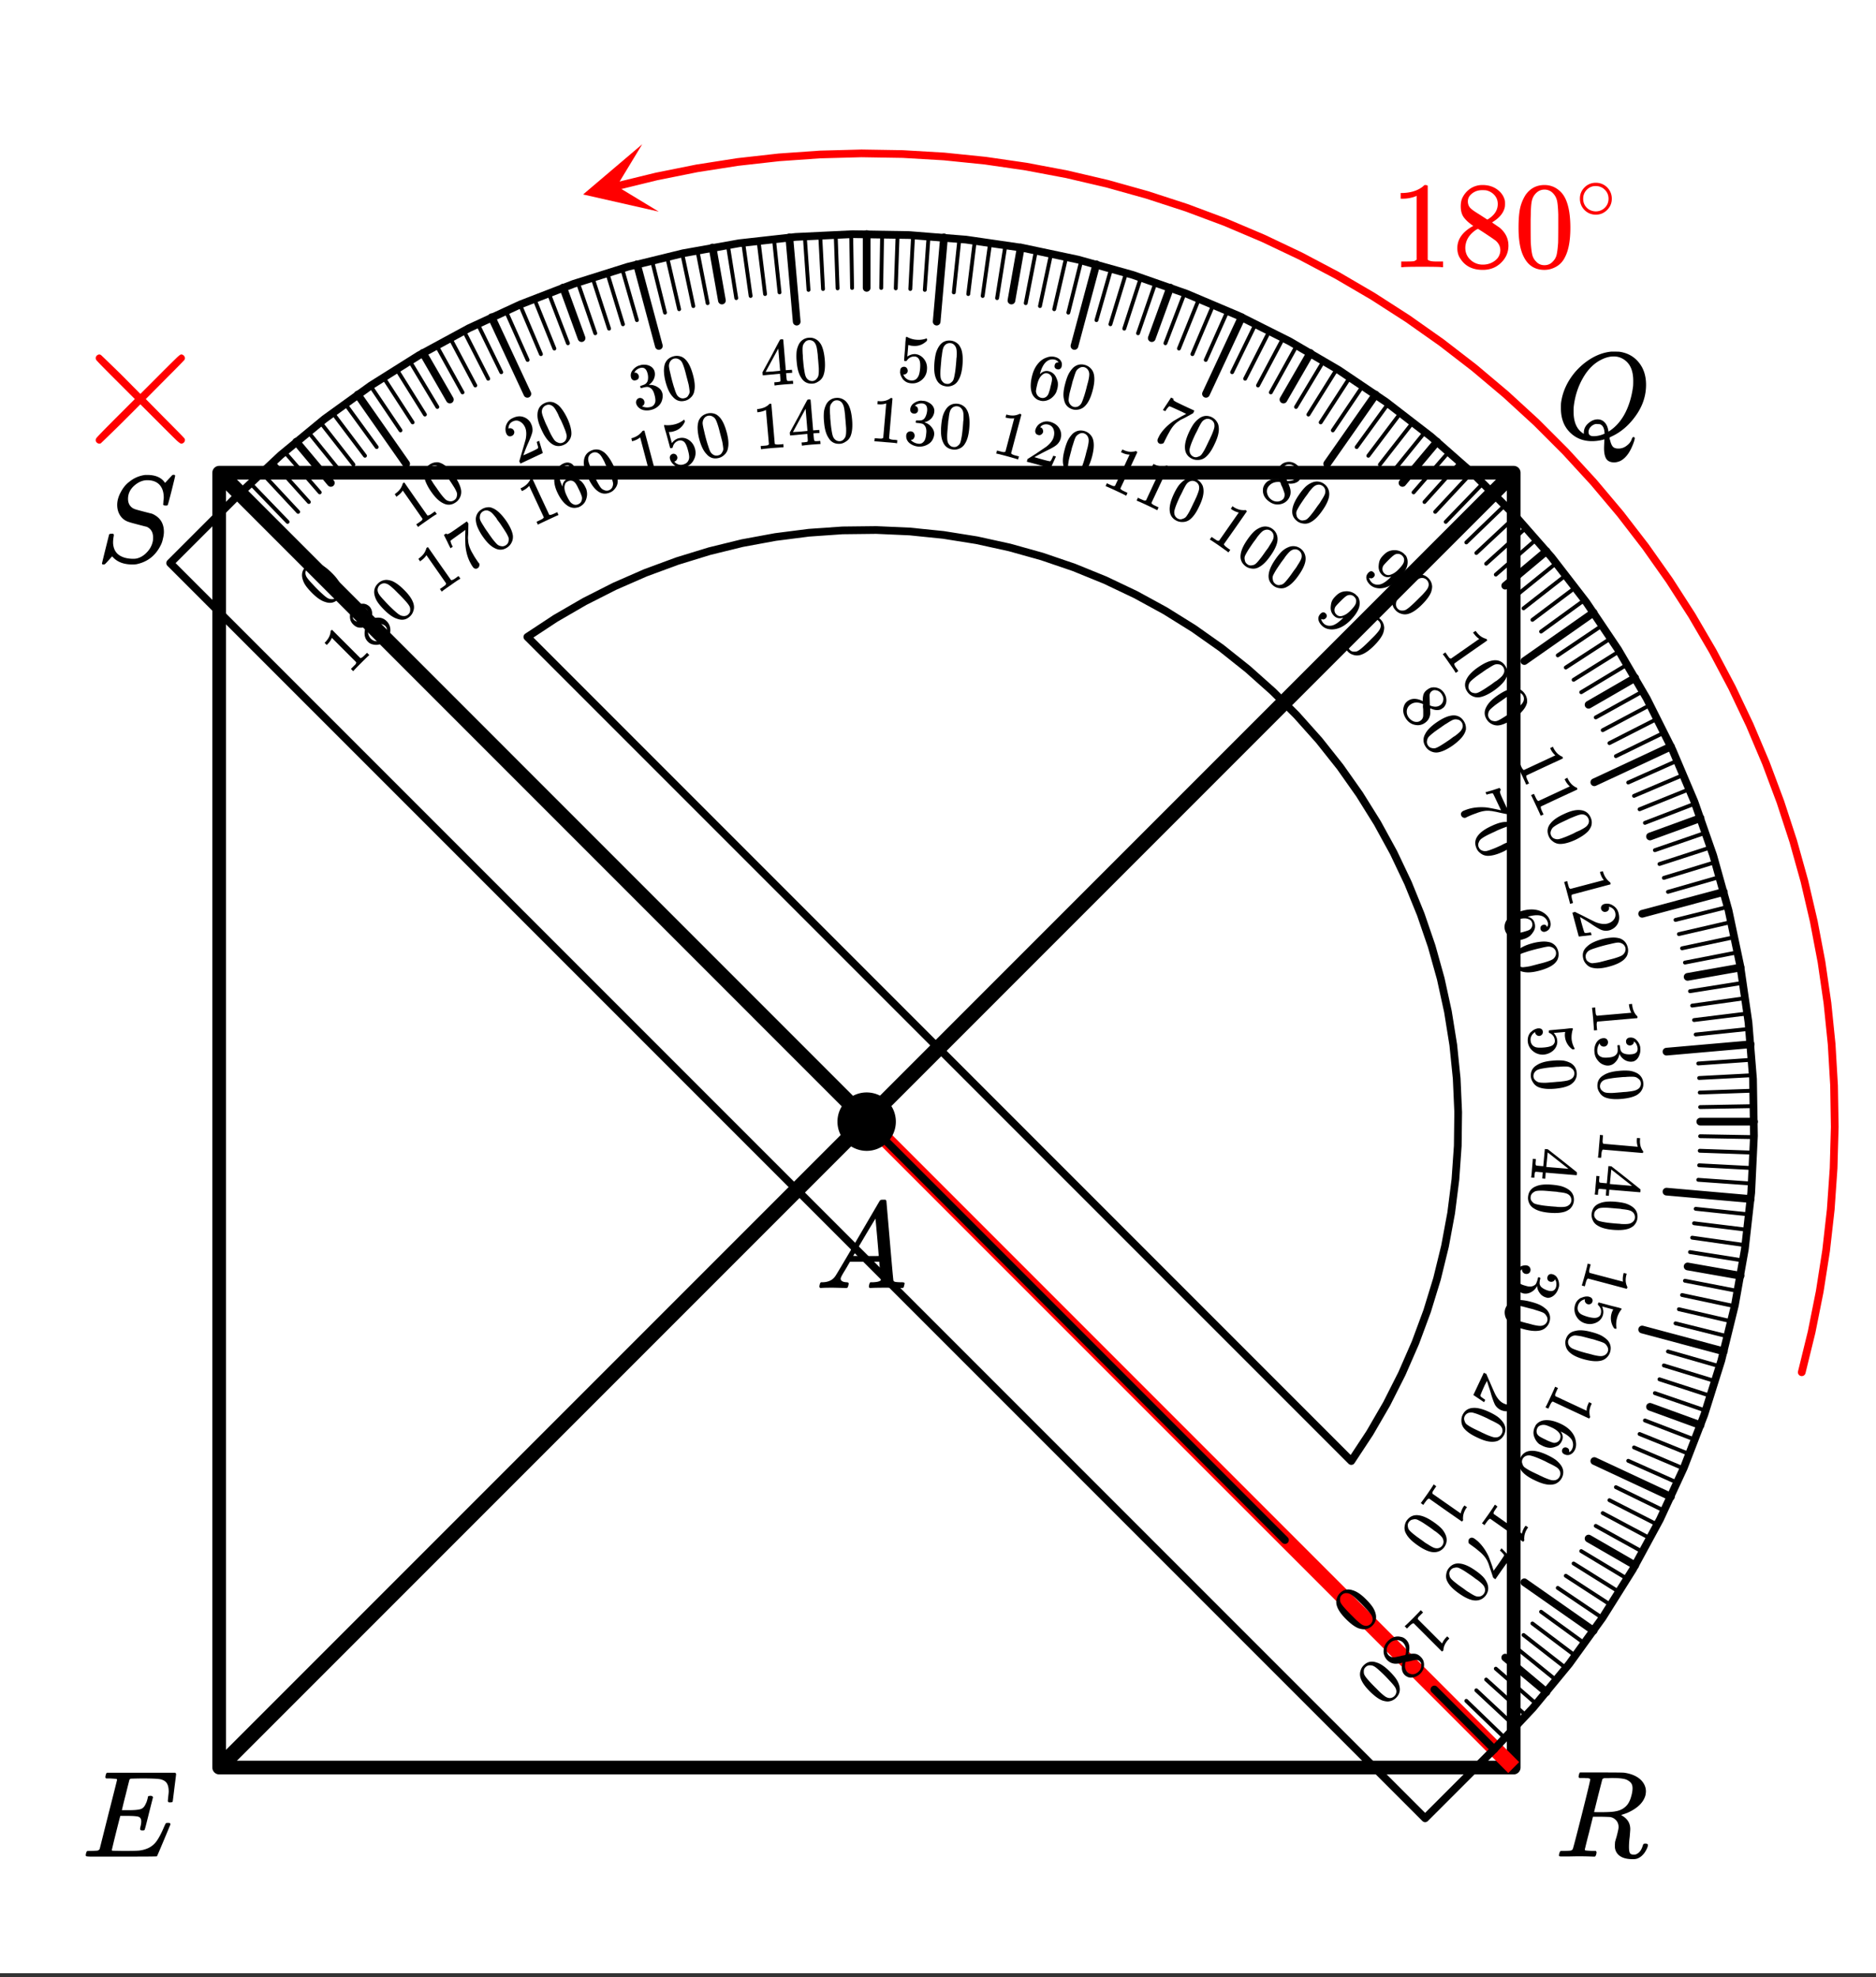 <svg xmlns="http://www.w3.org/2000/svg" xmlns:xlink="http://www.w3.org/1999/xlink" width="274.56" height="289.28" viewBox="0 0 205.92 216.96"><rect x="0" y="0" width="205.92" height="216.96" fill="#333333" stroke="none"/><defs><symbol overflow="visible" id="d"><path d="M7.484-7.031c0-.614-.156-1.086-.468-1.422-.313-.332-.762-.5-1.344-.5-.5 0-.98.203-1.438.61-.449.405-.671.886-.671 1.437 0 .281.066.523.203.718.144.2.328.336.546.407.032.023.344.11.938.265.602.157.91.235.922.235.133.043.305.136.516.281.539.387.812.96.812 1.719 0 .242-.04.496-.11.765a2.666 2.666 0 0 1-.265.75C6.562-.66 5.687.016 4.5.266a2.94 2.94 0 0 1-.469.03c-.898 0-1.59-.25-2.078-.75l-.14-.14-.375.422c-.25.281-.391.426-.422.438a.268.268 0 0 1-.141.03C.758.297.703.259.703.189c0-.024.258-1.079.781-3.172.02-.063.114-.094.282-.094h.171c.04.055.063.086.063.094.008.011.004.086-.016.218-.043.23-.062.465-.062.704.031.585.242 1.023.64 1.312.395.281.93.422 1.61.422.082 0 .191-.008.328-.031.414-.094.79-.317 1.125-.672.344-.352.563-.758.656-1.219.02-.07.032-.21.032-.422 0-.57-.235-.96-.704-1.172-.062-.008-.39-.094-.984-.25s-.906-.242-.938-.265a1.704 1.704 0 0 1-.953-.672c-.242-.344-.359-.75-.359-1.219 0-.445.129-.91.39-1.39.258-.489.567-.864.922-1.126a3.38 3.38 0 0 1 1.672-.75.582.582 0 0 1 .141-.015h.156c.938 0 1.594.293 1.969.875l.813-.875h.046c.032-.008.051-.016.063-.016.125 0 .187.04.187.11 0 .062-.132.609-.39 1.64-.262 1.031-.406 1.563-.438 1.594-.023.023-.09.031-.203.031-.187 0-.281-.039-.281-.125 0-.05.004-.094.016-.125 0-.05.003-.148.015-.297.02-.144.031-.25.031-.312zm0 0"/></symbol><symbol overflow="visible" id="e"><path d="M5.406 1.078c0-.094.004-.258.016-.484.008-.23.016-.375.016-.438V.094l-.204.062c-.418.094-.796.14-1.14.14-.95 0-1.746-.304-2.39-.921C1.015-1.289.671-2.18.671-3.297c0-.32.004-.523.015-.61.165-1.238.692-2.378 1.579-3.421.25-.281.52-.547.812-.797 1-.832 2.04-1.3 3.125-1.406h.234c.344 0 .563.008.657.015.883.125 1.593.516 2.125 1.172.531.649.797 1.465.797 2.453 0 1.211-.375 2.34-1.125 3.391C8.14-1.445 7.254-.687 6.234-.219l-.218.11V0a.392.392 0 0 1 .015.094c.008.031.02.054.032.078.082.351.187.598.312.734.125.133.328.203.61.203.343 0 .648-.109.921-.328.282-.21.461-.453.547-.734.05-.133.113-.203.188-.203.07 0 .117.043.14.125 0 .05-.031.18-.094.39-.374 1.094-.874 1.797-1.5 2.11-.23.101-.453.156-.671.156-.418 0-.711-.137-.875-.406-.157-.262-.235-.64-.235-1.14zm-.703-3.172c.32 0 .586.121.797.36.207.23.336.558.39.984l.173-.11C6.758-1.335 7.32-2 7.75-2.843c.426-.851.707-1.82.844-2.906.008-.094.015-.285.015-.578 0-1.063-.308-1.817-.921-2.266A1.986 1.986 0 0 0 6.452-9c-.43 0-.871.117-1.328.344-.813.398-1.492 1.07-2.031 2.015-.543.938-.883 1.993-1.016 3.157a6.182 6.182 0 0 0-.015.562c0 .938.242 1.649.734 2.125.219.188.348.281.39.281v-.109c0-.406.16-.75.485-1.031.32-.29.664-.438 1.031-.438zM4.25-.25c.414 0 .82-.094 1.219-.281l-.016-.125c-.031-.5-.2-.801-.5-.906-.105-.008-.187-.016-.25-.016H4.61c-.023-.008-.039-.016-.046-.016a.7.7 0 0 0-.172.032 1.074 1.074 0 0 0-.485.328.788.788 0 0 0-.203.53c0 .306.18.454.547.454zm0 0"/></symbol><symbol overflow="visible" id="f"><path d="M3.89-8.5c0-.008-.007-.02-.015-.031a.084.084 0 0 0-.047-.016.311.311 0 0 1-.062-.031.156.156 0 0 0-.079-.016c-.03-.008-.062-.015-.093-.015h-.219a.516.516 0 0 0-.125-.016h-.531c-.043-.008-.074-.04-.094-.094-.023-.02-.016-.097.016-.234.039-.164.082-.258.125-.281h2.343c1.551 0 2.391.011 2.516.03.82.118 1.445.4 1.875.845.332.355.5.757.5 1.203 0 .093-.016.23-.047.406-.21.805-.875 1.453-2 1.953-.398.149-.621.219-.672.219l.094.078c.602.344.906.84.906 1.484 0 .106-.023.391-.062.86a8.903 8.903 0 0 0-.078 1.078c0 .312.03.539.093.672.063.125.204.187.422.187.125 0 .207-.008.25-.031.344-.133.586-.438.735-.906.039-.125.07-.196.093-.219.032-.031.102-.047.22-.047.175 0 .265.055.265.156 0 .168-.11.43-.328.782-.274.398-.59.64-.954.734a1.72 1.72 0 0 1-.39.031C7.609.281 7 0 6.719-.563a1.298 1.298 0 0 1-.125-.546v-.235c.008-.062.015-.129.015-.203a.716.716 0 0 1 .032-.156c.007-.04.03-.117.062-.234.04-.114.07-.22.094-.313.133-.508.203-.836.203-.984 0-.446-.2-.782-.594-1a1.217 1.217 0 0 0-.343-.11 23.19 23.19 0 0 0-.954-.031h-.921L3.75-2.609a72.29 72.29 0 0 0-.453 1.812c0 .063.015.102.047.11.062.023.312.042.75.062H4.5c.05.063.078.105.078.125.008.012 0 .094-.031.25a.464.464 0 0 1-.14.25h-.204a34.22 34.22 0 0 0-1.766-.031c-.218 0-.523.008-.906.015h-.86C.524-.016.454-.055.454-.14c0-.007.008-.07.031-.187.051-.164.098-.258.141-.281a.954.954 0 0 1 .203-.016h.078c.239 0 .508-.008.813-.031.125-.031.207-.086.25-.172.031-.031.36-1.281.984-3.75.625-2.477.938-3.785.938-3.922zm4.422.36a1.388 1.388 0 0 0-.75-.391c-.304-.063-.742-.094-1.312-.094-.105 0-.219.008-.344.016H5.47c-.117.011-.2.054-.25.125-.012.03-.168.636-.469 1.812-.293 1.18-.438 1.774-.438 1.781 0 .012.313.016.938.016.707-.008 1.176-.04 1.406-.094.582-.093 1.035-.36 1.36-.797a2.67 2.67 0 0 0 .359-.812c.102-.344.156-.649.156-.922 0-.281-.074-.492-.219-.64zm0 0"/></symbol><symbol overflow="visible" id="g"><path d="M9.438-6.094c0-.082.015-.258.046-.531.032-.27.047-.441.047-.516 0-.394-.07-.695-.203-.906-.125-.207-.355-.351-.687-.437-.305-.063-.996-.094-2.079-.094-.773.012-1.171.023-1.203.031a.246.246 0 0 0-.14.125c-.012.031-.153.59-.422 1.672a64.407 64.407 0 0 0-.406 1.656h.765c.582 0 1.004-.035 1.266-.11.258-.07.457-.273.594-.609.062-.093.129-.285.203-.578a.255.255 0 0 0 .015-.093c.008-.04.016-.067.016-.079a.14.14 0 0 1 .031-.046.047.047 0 0 1 .047-.032.212.212 0 0 1 .078-.015.49.49 0 0 1 .125-.016c.051 0 .086.008.11.016a.11.11 0 0 1 .062.015c.02.012.031.024.031.032.008 0 .02.011.032.03.02.024.035.04.046.048L7.36-4.75c-.293 1.2-.453 1.809-.484 1.828-.031.031-.105.047-.219.047-.117 0-.187-.016-.218-.047-.055-.031-.06-.14-.016-.328.062-.227.094-.43.094-.61 0-.257-.09-.425-.266-.5-.156-.07-.602-.109-1.328-.109h-.703c-.055.188-.227.86-.516 2.016a93.385 93.385 0 0 0-.422 1.75c0 .031.051.055.156.062.102 0 .461.008 1.079.016.851 0 1.414-.008 1.687-.031.27-.02.54-.078.813-.172a2.34 2.34 0 0 0 1.093-.75c.29-.363.61-.957.954-1.781.093-.196.148-.301.171-.313.032-.02.098-.031.204-.031.101 0 .171.008.203.015.05.043.078.094.078.157-.95 2.293-1.446 3.46-1.485 3.5C8.204-.008 6.91 0 4.36 0H.938C.613-.008.453-.031.453-.063v-.015a.187.187 0 0 1-.031-.078c0-.008.008-.07.031-.188.04-.144.078-.226.11-.25.039-.02.144-.031.312-.031.25 0 .52-.008.813-.031a.41.41 0 0 0 .265-.172c.008-.04.328-1.305.953-3.797.633-2.488.953-3.754.953-3.797 0-.062-.023-.094-.062-.094-.074-.02-.313-.039-.719-.062h-.406c-.063-.05-.094-.086-.094-.11 0-.03.008-.109.031-.234.04-.156.086-.25.141-.281h7.5c.063.062.094.117.094.156 0 .043-.063.547-.188 1.516-.117.968-.18 1.465-.187 1.484-.012.063-.102.094-.266.094h-.156c-.074-.05-.11-.098-.11-.14zm0 0"/></symbol><symbol overflow="visible" id="h"><path d="M.563 0C.5-.063.469-.11.469-.14c0-.04.015-.118.047-.235C.546-.5.57-.566.594-.578l.062-.047h.188c.625-.02 1.082-.242 1.375-.672.05-.05.867-1.426 2.453-4.125C6.254-8.129 7.055-9.5 7.078-9.532c.04-.07.082-.113.125-.124.04-.02.145-.031.313-.031h.218a.886.886 0 0 1 .094.14l.375 4.36c.25 2.917.383 4.39.406 4.421.04.094.332.141.875.141.102 0 .172.008.204.016.039 0 .07.011.093.03.031.013.047.044.047.095a.983.983 0 0 1-.047.187c-.023.137-.047.219-.078.25C9.68-.016 9.625 0 9.531 0c-.168 0-.437-.004-.812-.016-.375-.007-.672-.015-.89-.015-.856 0-1.415.011-1.673.031H6c-.063-.05-.094-.086-.094-.11 0-.03.008-.113.032-.25.039-.124.066-.195.078-.218l.062-.047h.266c.488-.02.781-.098.875-.234l-.172-2.016H3.828l-.453.781c-.336.543-.5.836-.5.875a.404.404 0 0 0-.063.203c0 .23.208.36.626.391.164 0 .25.047.25.14a.915.915 0 0 1-.032.188.754.754 0 0 1-.094.25C3.54-.016 3.485 0 3.392 0c-.149 0-.387-.004-.72-.016-.335-.007-.589-.015-.765-.015C1.27-.031.86-.02.672 0zm6.421-3.516c0-.101-.058-.804-.171-2.109-.118-1.313-.18-1.973-.188-1.984l-.36.593c-.148.243-.433.72-.859 1.438L4.188-3.516l1.406.016c.926 0 1.39-.004 1.39-.016zm0 0"/></symbol><symbol overflow="visible" id="i"><path d="M-2.172 2.172c.074-.055.356-.324.844-.813.492-.492.762-.773.812-.843l.063-.063.25.25-.14.14-.391.391a.707.707 0 0 0-.047.204L1.89 4.108a.298.298 0 0 0 .03-.062c.095-.219.24-.43.438-.625l.094-.094.235.235-.094.093c-.281.301-.461.614-.531.938a1.033 1.033 0 0 0-.032.281s-.023.016-.062.047c-.032.039-.07.062-.11.062l-3.093-3.093c-.102 0-.243.086-.422.265l-.313.313-.25-.25zm0 0"/></symbol><symbol overflow="visible" id="j"><path d="M.844 2.625c.281-.055.523-.07.734-.047.219.031.426.145.625.344.145.144.242.297.297.453.07.238.082.477.031.719a1.37 1.37 0 0 1-.375.656 1.5 1.5 0 0 1-.797.422.943.943 0 0 1-.78-.156.483.483 0 0 1-.141-.11.788.788 0 0 1-.141-.172c-.18-.28-.219-.636-.125-1.062l.047-.11c-.344.07-.52.102-.531.094-.458.063-.844-.062-1.157-.375a1.36 1.36 0 0 1-.406-1.031c.012-.406.168-.762.469-1.063C-.976.758-.508.603 0 .72c.219.031.414.133.594.312.375.375.457.907.25 1.594zm-.11 1.953a.798.798 0 0 0 .532.25.837.837 0 0 0 .546-.172.764.764 0 0 0 .172-.14.9.9 0 0 0 .282-.657.552.552 0 0 0-.157-.437.548.548 0 0 0-.53-.156c-.044 0-.231.039-.563.125l-.5.093c.007.008.004.047-.016.11-.012.07-.016.129-.016.172-.043.332.04.601.25.812zM.266 1.36a.92.92 0 0 0-.72-.28c-.288.019-.534.128-.734.327-.144.145-.242.301-.296.469a.761.761 0 0 0-.016.5.635.635 0 0 0 .172.36.79.79 0 0 0 .578.234c.063 0 .309-.047.734-.14.082-.024.164-.044.25-.063.094-.012.172-.028.235-.047l.047-.016.03-.094c.083-.355.056-.671-.077-.953a1.154 1.154 0 0 0-.203-.297zm0 0"/></symbol><symbol overflow="visible" id="k"><path d="M2.531 3.531c.094.469-.031.875-.375 1.219a1.37 1.37 0 0 1-.906.406c-.188 0-.39-.039-.61-.11-.406-.155-.863-.491-1.374-1-.532-.53-.864-1.01-1-1.437a1.293 1.293 0 0 1 0-.875c.062-.21.171-.39.328-.546C-1.008.788-.54.688 0 .875c.438.125.922.453 1.453.984.32.32.567.61.734.86.165.25.282.52.344.812zm-1.094 1.25a.735.735 0 0 0 .532-.218.735.735 0 0 0 .218-.532.956.956 0 0 0-.156-.453c-.086-.137-.261-.351-.531-.64a8.027 8.027 0 0 1-.203-.22 15.024 15.024 0 0 0-.984-.969c-.25-.23-.442-.382-.579-.452a.85.85 0 0 0-.421-.11.647.647 0 0 0-.516.204.595.595 0 0 0-.188.5.685.685 0 0 0 .11.421c.074.133.226.329.453.579.117.132.344.375.687.718.075.07.164.164.282.282l.203.203c.289.27.504.445.64.531a.956.956 0 0 0 .454.156zm0 0"/></symbol><symbol overflow="visible" id="l"><path d="M-1.75 2.516c.055-.063.281-.383.688-.954.386-.562.601-.886.64-.968L-.375.53l.281.203-.11.157a8.087 8.087 0 0 0-.296.453c-.008.039-.016.11-.016.203l3.11 2.172v-.063a2.34 2.34 0 0 1 .312-.703L3 2.843l.281.188-.094.11c-.218.343-.335.68-.343 1.015a.741.741 0 0 0 .015.282 1.25 1.25 0 0 1-.062.093c-.031.04-.063.063-.094.063L.906 3.344-.89 2.078c-.101.02-.226.133-.375.344l-.14.187-.11.172-.28-.203zm0 0"/></symbol><symbol overflow="visible" id="m"><path d="M2.516 2.25l.578.578.594.547s-.028.04-.079.125l-.078.11-.015-.016c-.043-.031-.102-.028-.172.015-.063.051-.156.149-.281.297-.118.145-.356.477-.72 1l-.515.735-.234-.172-.266-.797-.14-.406a4.745 4.745 0 0 0-.11-.344c-.031-.074-.055-.121-.062-.14-.18-.45-.528-.876-1.047-1.282a8.381 8.381 0 0 0-.64-.5c-.063-.043-.118-.086-.173-.125a1.048 1.048 0 0 1-.14-.11l-.063-.03a.39.39 0 0 1-.078-.25c0-.094.023-.18.063-.25a.376.376 0 0 1 .265-.157c.106-.012.219.024.344.11.055.039.164.125.328.25.488.445.895 1.015 1.219 1.703.07.175.195.515.375 1.015l.172.547.406-.562c.488-.7.738-1.075.75-1.125 0-.024-.031-.075-.094-.157a4.996 4.996 0 0 0-.25-.265c-.062-.055-.101-.086-.11-.094h-.015l.172-.25zm0 0"/></symbol><symbol overflow="visible" id="n"><path d="M3.11 3.047c.163.445.113.867-.157 1.265-.21.29-.484.473-.828.547-.188.04-.39.04-.61 0-.437-.086-.949-.336-1.53-.75-.614-.43-1.024-.843-1.235-1.25a1.227 1.227 0 0 1-.156-.843c.031-.23.105-.43.218-.594C-.851.953-.405.758.157.844c.457.062.992.304 1.61.734.375.258.664.5.875.719.207.226.363.476.468.75zm-.876 1.406a.702.702 0 0 0 .485-.297.688.688 0 0 0 .125-.562.88.88 0 0 0-.219-.422c-.105-.125-.313-.309-.625-.547a1.658 1.658 0 0 1-.25-.172l-.313-.234a41.367 41.367 0 0 0-.812-.547 5.726 5.726 0 0 0-.656-.36.722.722 0 0 0-.453-.015.639.639 0 0 0-.47.297.58.58 0 0 0-.093.515c.012.145.07.274.172.391.105.125.293.29.563.5.136.113.398.305.796.578.082.063.188.14.313.235.133.093.219.144.25.156.332.219.578.36.734.422a.884.884 0 0 0 .453.062zm0 0"/></symbol><symbol overflow="visible" id="o"><path d="M-1.297 2.781c.055-.086.227-.437.516-1.062.293-.625.449-.977.469-1.047l.046-.094.313.14-.094.188c-.113.25-.187.422-.219.516 0 .031.008.094.016.187l3.453 1.61c0-.012-.008-.04-.015-.078.007-.23.078-.477.203-.735l.062-.14.297.156-.063.14c-.167.364-.226.708-.171 1.032 0 .101.02.195.062.281a.407.407 0 0 1-.031.078.238.238 0 0 1-.094.11L1.47 3.14l-2-.938c-.094.031-.192.16-.297.39l-.094.204-.094.187-.312-.14zm0 0"/></symbol><symbol overflow="visible" id="p"><path d="M2.844 4.344c.144-.043.258-.157.344-.344.144-.313.14-.637-.016-.969-.2-.336-.602-.64-1.203-.922l-.047-.015.078.094c.188.312.207.617.063.921a1.33 1.33 0 0 1-.376.5c-.125.07-.273.133-.437.188-.156.05-.32.078-.484.078A2.06 2.06 0 0 1 0 3.687l-.125-.062c-.102-.055-.203-.105-.297-.156a1.743 1.743 0 0 1-.531-.75 1.254 1.254 0 0 1-.063-.813.914.914 0 0 1 .094-.281c.043-.086.078-.164.11-.234.218-.293.523-.47.906-.532.531-.074 1.148.055 1.86.391.476.227.859.508 1.14.844.281.332.445.695.5 1.094.062.312.031.609-.094.89-.125.258-.297.438-.516.531-.21.094-.43.082-.656-.03a.43.43 0 0 1-.234-.235.413.413 0 0 1 .015-.297.37.37 0 0 1 .22-.203.409.409 0 0 1 .312.031c.195.094.265.25.203.469zM1.375 3.312a.675.675 0 0 0 .469-.359c.07-.18.086-.34.047-.484-.125-.313-.434-.586-.922-.813C.57 1.47.289 1.367.125 1.36a.963.963 0 0 0-.438.063.57.57 0 0 0-.328.312.71.71 0 0 0 0 .641.892.892 0 0 0 .297.281c.117.07.293.164.531.281l.11.047.11.063c.257.113.456.191.593.234a.6.6 0 0 0 .375.031zm0 0"/></symbol><symbol overflow="visible" id="q"><path d="M3.594 2.453c.25.406.273.828.078 1.266-.156.32-.402.554-.735.703-.18.062-.374.094-.593.094-.45 0-.996-.157-1.64-.47-.68-.312-1.161-.651-1.454-1.015a1.292 1.292 0 0 1-.281-.812 1.377 1.377 0 0 1 .11-.61C-.68 1.086-.274.816.296.797.754.773 1.32.922 2 1.234c.414.196.742.383.984.563.239.187.442.406.61.656zM2.984 4a.73.73 0 0 0 .422-.39.673.673 0 0 0 .031-.563.918.918 0 0 0-.296-.39c-.125-.095-.368-.231-.72-.407a5.372 5.372 0 0 1-.265-.125 11.98 11.98 0 0 1-.36-.188c-.429-.199-.726-.328-.89-.39a4.968 4.968 0 0 0-.719-.234.96.96 0 0 0-.437.03.711.711 0 0 0-.422.376.604.604 0 0 0 0 .531.677.677 0 0 0 .25.375 4.7 4.7 0 0 0 .64.39c.157.083.446.223.876.422.093.051.21.11.36.172.144.07.234.114.265.125.375.157.64.25.797.282.164.03.32.023.468-.016zm0 0"/></symbol><symbol overflow="visible" id="r"><path d="M2.516 2.063c.062-.126.144-.204.25-.235a.536.536 0 0 1 .343.047c.32.145.54.39.657.734.113.344.097.68-.047 1.016-.188.383-.446.656-.766.813a1.42 1.42 0 0 1-1.031.078 2.076 2.076 0 0 1-.219-.079 1.472 1.472 0 0 1-.625-.562C.961 3.656.82 3.281.656 2.75.602 2.531.504 2.21.36 1.797L.188 1.25l-.25.469c-.32.707-.477 1.086-.47 1.14-.007.02.016.067.079.141.055.04.195.14.422.297L0 3.312l-.125.266-.031-.015-1.14-.766h-.016L-.157.344l.125.062C.05.446.102.47.125.47c-.012.008.11.297.36.86.312.726.523 1.206.64 1.437.258.476.563.796.906.953.29.133.567.172.828.11.27-.056.473-.216.61-.485.125-.274.101-.543-.063-.813-.011 0-.027-.023-.047-.062-.023-.031-.039-.047-.046-.047 0 0-.008.015-.016.047a.345.345 0 0 1-.25.203.414.414 0 0 1-.328-.016.432.432 0 0 1-.219-.25.422.422 0 0 1 .016-.344zm0 0"/></symbol><symbol overflow="visible" id="s"><path d="M-.797 2.953c.031-.074.14-.45.328-1.125.18-.668.274-1.043.281-1.125l.016-.078.328.094L.11.906c-.074.27-.113.446-.125.531 0 .04.016.11.047.204l3.672.968c0-.011-.008-.03-.015-.062a2.37 2.37 0 0 1 .062-.766l.031-.125.328.078-.03.125c-.106.407-.106.766 0 1.079.03.093.066.18.109.265.007.008.003.035-.016.078a.165.165 0 0 1-.078.11l-2.11-.563-2.125-.562c-.093.05-.172.195-.234.437l-.063.235-.046.187-.329-.094zm0 0"/></symbol><symbol overflow="visible" id="t"><path d="M1.328 1.156a.396.396 0 0 1-.203.266.455.455 0 0 1-.328.031.439.439 0 0 1-.25-.203A.338.338 0 0 1 .5.953L.516.906.469.922a.993.993 0 0 0-.453.234 1.023 1.023 0 0 0-.282.469c-.093.344-.015.625.235.844.144.125.437.25.875.375.476.125.816.144 1.015.062.207-.074.332-.199.375-.375.102-.367.016-.687-.265-.969-.032-.03-.047-.058-.047-.078 0-.011.004-.043.016-.093.019-.086.046-.125.078-.125.03 0 .445.109 1.25.328.144.039.312.082.5.125.195.05.32.082.375.093.257.07.382.118.375.141.007.008.015.02.015.031l-.078.11A2.53 2.53 0 0 0 4.016 3a2.692 2.692 0 0 0-.063 1.016.25.25 0 0 1 0 .109c-.012.031-.055.035-.125.016l-.11-.032a1.879 1.879 0 0 1-.296-1.64c.039-.149.094-.274.156-.375l.031-.063-1.218-.328c.132.32.164.625.093.906a1.195 1.195 0 0 1-.109.282c-.156.289-.402.5-.734.625a1.687 1.687 0 0 1-1.079.046 1.6 1.6 0 0 1-.984-.75 1.571 1.571 0 0 1-.172-1.234c.086-.305.235-.531.453-.687A.595.595 0 0 1 .156.734C.375.63.61.586.86.61c.02.008.047.016.079.016.03.008.05.02.062.031a.416.416 0 0 1 .281.188.374.374 0 0 1 .047.312zm0 0"/></symbol><symbol overflow="visible" id="u"><path d="M3.969 1.781c.312.375.406.79.281 1.25a1.385 1.385 0 0 1-.594.813 1.41 1.41 0 0 1-.578.203c-.43.07-.992.016-1.687-.172-.73-.2-1.262-.453-1.594-.766a1.338 1.338 0 0 1-.438-.734c-.05-.23-.05-.445 0-.64C-.484 1.18-.125.851.438.75.875.633 1.456.676 2.188.875c.437.113.789.238 1.062.375.27.145.508.32.719.531zm-.344 1.64A.727.727 0 0 0 4 2.97a.666.666 0 0 0-.11-.563.828.828 0 0 0-.328-.328c-.148-.074-.414-.168-.796-.281a10.556 10.556 0 0 0-.282-.094 6.463 6.463 0 0 0-.375-.094c-.468-.125-.789-.21-.953-.25a6.424 6.424 0 0 0-.734-.109.791.791 0 0 0-.438.125.738.738 0 0 0-.343.438.741.741 0 0 0 .078.53.93.93 0 0 0 .328.313c.133.07.363.16.687.266.164.062.485.156.954.281.093.02.218.05.375.094.156.039.25.066.28.078.384.094.66.14.829.14a.885.885 0 0 0 .453-.093zm0 0"/></symbol><symbol overflow="visible" id="v"><path d="M3.047 1.781A.44.44 0 0 1 3.25 1.5a.538.538 0 0 1 .344-.016c.27.07.46.239.578.5a1.5 1.5 0 0 1 .14.829l-.03.109c-.055.164-.09.27-.11.312a1.765 1.765 0 0 1-.266.422c-.242.27-.515.41-.828.422a3.273 3.273 0 0 1-.187-.047 1.244 1.244 0 0 1-.672-.453 1.485 1.485 0 0 1-.313-.765c0-.032-.011-.04-.031-.016a.407.407 0 0 1-.031.078c-.149.258-.36.457-.64.594-.282.144-.563.18-.845.11a1.392 1.392 0 0 1-.515-.282 1.532 1.532 0 0 1-.438-.735 1.644 1.644 0 0 1-.015-.921A1.82 1.82 0 0 1-.188.859C0 .66.222.547.485.516A.745.745 0 0 1 .828.53c.133.04.235.117.297.235a.447.447 0 0 1 .047.343.401.401 0 0 1-.219.297.491.491 0 0 1-.344.032.474.474 0 0 1-.265-.172A.422.422 0 0 1 .25.984V.938c-.27.195-.453.46-.547.796-.07.258 0 .489.219.688.125.125.348.226.672.312l.156.047c.438.114.773.04 1.016-.219a2.45 2.45 0 0 0 .171-.421l.079-.313.03-.016c.009 0 .048.004.11.016.051.02.082.04.094.063.008.02.016.035.016.046-.043.133-.07.27-.079.407a.615.615 0 0 0 .22.578c.187.156.425.273.718.36.3.081.523.054.672-.079a.615.615 0 0 0 .187-.312 1.15 1.15 0 0 0-.015-.672.358.358 0 0 1-.047-.078l-.031-.079-.016-.015c-.012 0-.023.008-.031.031a.337.337 0 0 1-.203.203.479.479 0 0 1-.313.016.379.379 0 0 1-.25-.188.425.425 0 0 1-.031-.328zm0 0"/></symbol><symbol overflow="visible" id="w"><path d="M-.266 3.047c.024-.086.059-.469.11-1.156.062-.688.093-1.075.093-1.157V.641l.344.03-.015.204c-.024.281-.032.46-.032.547.008.039.036.101.078.187l3.782.329c0-.012-.008-.032-.016-.063A1.946 1.946 0 0 1 4 1.109l.016-.14.343.031-.015.14c-.032.407.031.755.187 1.048.04.093.094.171.157.234.007.008.007.035 0 .078 0 .05-.016.094-.047.125L.266 2.25c-.086.063-.137.219-.157.469l-.015.234-.032.203-.343-.031zm0 0"/></symbol><symbol overflow="visible" id="x"><path d="M-.297 3.375c.024-.063.055-.375.094-.938.055-.585.078-.906.078-.968V1.39l.344.03-.016.235c-.023.207-.023.336 0 .39 0 .032.02.056.063.079.007.008.14.023.39.047l.375.031.172-1.89.328.03 1.594 1.25c1.063.845 1.594 1.27 1.594 1.282.008.008.008.063 0 .156v.125l-.063.031-3.36-.28-.046.671-.328-.031.047-.672-.375-.031a4.785 4.785 0 0 0-.36-.031.15.15 0 0 0-.093.03c-.032.04-.059.18-.078.423l-.016.203-.344-.031zM1.36 2.281l2.438.203L1.516.688zm0 0"/></symbol><symbol overflow="visible" id="y"><path d="M4.219 1.078c.375.3.539.692.5 1.172-.032.344-.18.64-.438.89a1.96 1.96 0 0 1-.531.297c-.43.145-1 .188-1.719.126C1.29 3.5.727 3.342.344 3.093a1.231 1.231 0 0 1-.563-.655 1.31 1.31 0 0 1-.093-.61C-.259 1.254.03.863.563.656c.414-.18.992-.234 1.734-.172.457.04.832.102 1.125.188.289.094.555.226.797.406zm-.047 1.64a.639.639 0 0 0 .266-.484.732.732 0 0 0-.172-.546.885.885 0 0 0-.407-.25c-.156-.055-.433-.102-.828-.141a2.067 2.067 0 0 0-.297-.047l-.39-.031c-.469-.043-.793-.07-.969-.078-.344-.012-.594 0-.75.03a.796.796 0 0 0-.39.188.633.633 0 0 0-.266.5.567.567 0 0 0 .172.485c.093.125.21.207.359.25.145.05.39.101.734.156.176.031.5.066.97.11.1.007.233.019.39.03.164.008.265.02.297.032.394.02.675.015.843-.016a.882.882 0 0 0 .438-.187zm0 0"/></symbol><symbol overflow="visible" id="z"><path d="M.266 3.047c0-.086-.028-.469-.079-1.156C.126 1.203.083.816.064.734V.641L.406.609l.016.204c.02.28.039.46.062.546.008.04.047.094.11.157l3.781-.329c0-.011-.016-.03-.047-.062a2.714 2.714 0 0 1-.203-.734L4.109.25l.344-.031.016.14c.05.407.176.743.375 1.016.062.07.125.14.187.203.008.008.016.035.016.078.008.051 0 .094-.031.125L.64 2.156c-.063.082-.086.25-.063.5l.016.235.031.203-.344.031zm0 0"/></symbol><symbol overflow="visible" id="A"><path d="M3.469.64a.414.414 0 0 1 .094-.328.457.457 0 0 1 .312-.14.855.855 0 0 1 .734.266c.207.207.344.453.407.734l.015.125c.008.164.008.27 0 .312 0 .157-.039.32-.11.5-.124.332-.335.555-.624.672-.055.008-.121.02-.203.031a1.3 1.3 0 0 1-.797-.203 1.512 1.512 0 0 1-.547-.625c-.012-.023-.023-.023-.031 0v.079c-.063.3-.2.562-.406.78-.2.227-.446.36-.735.391-.2.02-.398-.011-.594-.093C.723 3.047.5 2.867.313 2.609A1.54 1.54 0 0 1 0 1.766 1.693 1.693 0 0 1 .125.89C.238.629.406.44.625.328a.856.856 0 0 1 .36-.094c.132-.011.25.02.343.094a.457.457 0 0 1 .156.313.485.485 0 0 1-.109.359.427.427 0 0 1-.313.156.482.482 0 0 1-.312-.078.405.405 0 0 1-.172-.234L.563.797c-.2.281-.282.594-.25.937.019.258.164.446.437.563.164.07.414.094.75.062l.156-.015c.446-.043.735-.219.86-.531.03-.075.039-.231.03-.47l-.03-.312.015-.015C2.54 1.004 2.582 1 2.656 1c.051-.012.082-.012.094 0 .02.02.031.035.031.047.008.133.031.273.063.422.05.218.187.367.406.453.227.082.492.11.797.078.312-.023.52-.121.625-.297a.677.677 0 0 0 .062-.344 1.153 1.153 0 0 0-.25-.64c-.011 0-.03-.016-.062-.047a.422.422 0 0 0-.078-.063L4.328.594c-.012.008-.012.023 0 .047a.35.35 0 0 1-.125.265.468.468 0 0 1-.281.125.45.45 0 0 1-.313-.093.407.407 0 0 1-.14-.297zm0 0"/></symbol><symbol overflow="visible" id="B"><path d="M4.344.328c.414.238.644.598.687 1.078.032.344-.062.66-.281.953a1.756 1.756 0 0 1-.469.391c-.386.207-.937.344-1.656.406-.742.063-1.324.008-1.75-.156a1.262 1.262 0 0 1-.656-.563A1.273 1.273 0 0 1 0 1.86C-.05 1.285.164.852.656.563 1.051.3 1.617.14 2.36.078A5.967 5.967 0 0 1 3.5.063c.3.039.582.128.844.265zm.234 1.64a.71.71 0 0 0 .188-.546.617.617 0 0 0-.282-.484.758.758 0 0 0-.437-.204c-.156-.023-.434-.023-.828 0a1.775 1.775 0 0 1-.297.016c-.156.008-.29.02-.39.031-.47.04-.794.078-.97.11-.343.05-.59.101-.734.156a.849.849 0 0 0-.375.25.718.718 0 0 0-.172.531c.02.188.11.336.266.453.113.102.25.164.406.188.156.031.406.039.75.031.176-.012.5-.04.969-.078.101-.012.234-.024.39-.031.165-.012.266-.024.297-.032.395-.043.672-.093.829-.156.156-.055.285-.133.39-.234zm0 0"/></symbol><symbol overflow="visible" id="C"><path d="M1.64.64a.428.428 0 0 1-.39.47A.393.393 0 0 1 .953 1 .376.376 0 0 1 .797.734V.688L.766.703a.926.926 0 0 0-.36.375.874.874 0 0 0-.11.547c.032.344.204.578.516.703.188.07.504.086.954.047.488-.043.816-.137.984-.281.156-.149.223-.309.203-.485a.934.934 0 0 0-.562-.812.462.462 0 0 1-.094-.047V.656C2.285.57 2.297.52 2.328.5c.02-.012.445-.055 1.281-.125a17.897 17.897 0 0 0 .906-.094c.27-.023.407-.015.407.016.008.008.016.02.016.031l-.032.125a2.907 2.907 0 0 0-.11 1c.032.332.13.656.298.969.02.039.031.07.031.094.008.039-.027.062-.11.062l-.109.016a1.94 1.94 0 0 1-.843-1.438A1.533 1.533 0 0 1 4.077.75l.016-.078-1.266.11c.238.257.367.534.39.827.009.094.009.192 0 .297a1.376 1.376 0 0 1-.484.844 1.827 1.827 0 0 1-.984.406 1.657 1.657 0 0 1-1.188-.375 1.521 1.521 0 0 1-.578-1.078c-.02-.312.04-.59.188-.828a.71.71 0 0 1 .234-.25 1.28 1.28 0 0 1 .61-.328.155.155 0 0 1 .078-.016h.062A.498.498 0 0 1 1.5.36c.082.07.129.164.14.282zm0 0"/></symbol><symbol overflow="visible" id="D"><path d="M.797 2.953C.785 2.88.687 2.503.5 1.828A27.971 27.971 0 0 0 .187.703L.172.625.5.531.547.72c.07.27.125.445.156.531.02.04.067.086.14.14L4.517.423C4.516.41 4.5.39 4.469.359 4.32.16 4.207-.07 4.125-.344l-.031-.125.328-.078.031.125c.125.387.313.692.563.922.07.07.14.129.203.172A.23.23 0 0 1 5.25.75c.02.05.02.098 0 .14l-2.11.563-2.124.563c-.055.093-.047.257.015.5l.063.234.047.188-.329.093zm0 0"/></symbol><symbol overflow="visible" id="E"><path d="M3.25-.031a.438.438 0 0 1 .047-.344.49.49 0 0 1 .281-.203c.344-.094.664-.04.969.156.312.188.516.457.61.813.113.414.097.785-.048 1.109-.148.32-.39.563-.734.719a.741.741 0 0 1-.203.078c-.293.082-.586.07-.875-.031-.219-.086-.563-.282-1.031-.594-.18-.125-.454-.305-.829-.531l-.5-.297.125.531c.208.738.329 1.129.36 1.172 0 .02.05.035.156.047.07 0 .242-.024.516-.063h.031l.078.297h-.031l-1.36.156H.797L.094.36l.14-.03A.62.62 0 0 1 .391.28c0 .008.28.149.843.422.707.363 1.176.598 1.407.703.507.196.945.25 1.312.157.313-.086.547-.235.703-.454.164-.218.211-.476.14-.765-.073-.281-.26-.477-.562-.594a.32.32 0 0 1-.078-.016c-.031-.007-.054-.015-.062-.015l.015.047a.364.364 0 0 1-.046.312.396.396 0 0 1-.266.188.372.372 0 0 1-.328-.032.429.429 0 0 1-.219-.265zm0 0"/></symbol><symbol overflow="visible" id="F"><path d="M4.344-.438c.437.168.718.477.843.938.094.344.063.676-.093 1a1.69 1.69 0 0 1-.39.453c-.345.281-.868.516-1.563.703-.73.196-1.313.242-1.75.14a1.208 1.208 0 0 1-.75-.421 1.276 1.276 0 0 1-.313-.547C.172 1.273.312.812.75.438c.332-.325.863-.583 1.594-.782a5.371 5.371 0 0 1 1.11-.187c.3-.02.597.011.89.094zm.5 1.579a.73.73 0 0 0 .093-.579.709.709 0 0 0-.359-.437.936.936 0 0 0-.453-.11c-.168.008-.445.063-.828.157a5.816 5.816 0 0 1-.281.062L2.64.328c-.47.125-.79.219-.954.281-.335.102-.57.192-.703.266a.856.856 0 0 0-.312.313.662.662 0 0 0-.063.562c.04.188.149.32.329.406a.627.627 0 0 0 .421.125 7.96 7.96 0 0 0 .75-.11c.164-.042.485-.124.954-.25l.374-.093.282-.078c.383-.117.648-.215.797-.297a.77.77 0 0 0 .328-.312zm0 0"/></symbol><symbol overflow="visible" id="G"><path d="M4.953 1.5a.601.601 0 0 0 .078-.484 1.07 1.07 0 0 0-.64-.72C4.016.16 3.504.18 2.859.36l-.03.016.108.031c.344.114.555.332.641.656.063.22.067.426.016.625a1.312 1.312 0 0 1-.203.407c-.094.144-.2.27-.313.375a2.04 2.04 0 0 1-.719.36l-.14.046a1.18 1.18 0 0 1-.297.047A1.86 1.86 0 0 1 1 2.687a1.313 1.313 0 0 1-.563-.578.906.906 0 0 1-.109-.265.847.847 0 0 1-.047-.266c-.023-.355.094-.687.344-1 .363-.387.922-.676 1.672-.875.508-.133.976-.164 1.406-.094.438.075.805.246 1.11.516.238.207.398.457.484.75.07.281.055.52-.047.719-.094.207-.266.347-.516.422a.407.407 0 0 1-.312-.032.34.34 0 0 1-.188-.234.39.39 0 0 1 .032-.313.385.385 0 0 1 .25-.171c.207-.055.351.023.437.234zm-1.766.156c.133-.187.176-.383.126-.578-.043-.187-.137-.32-.282-.39C2.738.52 2.336.508 1.828.655c-.43.102-.715.203-.86.297a.86.86 0 0 0-.296.328.556.556 0 0 0-.031.453.709.709 0 0 0 .406.5c.125.032.254.036.39.016a6.6 6.6 0 0 0 .61-.14l.11-.016.109-.031c.27-.075.472-.137.609-.188a.75.75 0 0 0 .313-.219zm0 0"/></symbol><symbol overflow="visible" id="H"><path d="M1.297 2.781c-.031-.086-.195-.437-.484-1.062C.52 1.094.351.742.313.672L.266.578l.312-.14.094.187c.113.25.195.41.25.484a.6.6 0 0 0 .14.125L4.517-.375c0-.008-.016-.023-.047-.047a2.139 2.139 0 0 1-.453-.61l-.063-.14.297-.156.063.14c.187.368.421.637.703.813a.655.655 0 0 0 .25.125c.02.012.039.043.062.094a.14.14 0 0 1 0 .125L3.344.89l-2 .937c-.032.094.004.254.11.484l.093.204.094.187-.313.14zm0 0"/></symbol><symbol overflow="visible" id="I"><path d="M4.188-1.172c.476.074.816.328 1.015.766.156.324.18.648.078.984-.074.188-.18.363-.312.531-.305.332-.778.657-1.422.97-.68.312-1.246.46-1.703.452a1.287 1.287 0 0 1-.813-.312 1.216 1.216 0 0 1-.39-.485C.398 1.211.453.734.797.297c.289-.375.773-.719 1.453-1.031.414-.196.77-.329 1.063-.391.289-.07.582-.086.874-.047zM4.984.281a.672.672 0 0 0-.03-.562.73.73 0 0 0-.423-.39.828.828 0 0 0-.468-.016c-.157.03-.422.125-.797.28a6.438 6.438 0 0 0-.625.282c-.43.195-.727.336-.891.422a4.16 4.16 0 0 0-.625.39.848.848 0 0 0-.25.375.621.621 0 0 0 .016.563c.082.176.218.29.406.344.144.05.289.062.437.031.157-.031.391-.11.704-.234.175-.063.476-.196.906-.391.094-.055.21-.117.36-.188.144-.062.233-.101.265-.109.351-.18.594-.32.719-.422a.975.975 0 0 0 .296-.375zm0 0"/></symbol><symbol overflow="visible" id="J"><path d="M3.219-1.047c.008 0 .265-.07.765-.219l.766-.25a.58.58 0 0 1 .094.141l.047.125h-.032c-.043.031-.062.09-.062.172 0 .074.035.2.11.375.07.18.241.555.515 1.125l.375.812-.281.125-.813-.171a9.16 9.16 0 0 0-.422-.094 4.964 4.964 0 0 1-.343-.063 1.46 1.46 0 0 0-.157-.015C3.312.94 2.77 1.03 2.156 1.28c-.199.063-.453.16-.765.297-.063.031-.133.063-.204.094-.062.031-.109.055-.14.078l-.063.016a.369.369 0 0 1-.265-.047.336.336 0 0 1-.172-.188.322.322 0 0 1-.016-.297c.04-.093.125-.171.25-.234a6.09 6.09 0 0 1 .406-.156C1.813.633 2.508.563 3.281.625c.176.02.524.082 1.047.188l.578.125L4.61.313c-.367-.782-.562-1.188-.593-1.22a.68.68 0 0 0-.188 0c-.105.024-.226.048-.36.079a.832.832 0 0 1-.124.047l-.016.015-.125-.265zm0 0"/></symbol><symbol overflow="visible" id="K"><path d="M1.75 2.516c-.031-.086-.25-.414-.656-.985C.707.97.484.656.422.594L.375.53.656.328l.11.156c.156.227.265.38.328.454.031.019.086.046.172.078l3.109-2.172c0-.008-.023-.02-.063-.032a2.293 2.293 0 0 1-.53-.546l-.095-.11.282-.187.094.11c.238.323.507.546.812.671.094.043.18.074.266.094.007 0 .03.023.062.062.031.043.04.086.031.125L3.438.281 1.64 1.547c-.024.101.039.258.187.469l.14.187.11.172-.281.203zm0 0"/></symbol><symbol overflow="visible" id="L"><path d="M3.922-1.89c.476-.008.851.183 1.125.577.207.293.297.622.266.985a1.917 1.917 0 0 1-.235.562c-.23.375-.637.77-1.219 1.188-.617.426-1.152.676-1.609.75a1.334 1.334 0 0 1-.844-.156 1.293 1.293 0 0 1-.468-.407C.601 1.141.57.656.844.156c.207-.414.617-.836 1.234-1.265.375-.258.703-.446.985-.563.28-.125.566-.195.859-.219zM4.953-.579c.04-.219 0-.41-.125-.578a.658.658 0 0 0-.484-.282.81.81 0 0 0-.469.047c-.148.063-.387.204-.719.422a1.645 1.645 0 0 0-.25.156c-.125.086-.23.157-.312.22-.399.273-.668.464-.813.577-.273.22-.46.383-.562.5a.851.851 0 0 0-.172.407c-.043.187 0 .367.125.546a.618.618 0 0 0 .437.266c.157.04.305.031.454-.031.144-.055.363-.172.656-.36.156-.093.43-.277.828-.546L3.859.53c.133-.094.22-.148.25-.156.313-.242.52-.422.625-.547.102-.125.176-.258.22-.406zm0 0"/></symbol><symbol overflow="visible" id="M"><path d="M2.734-.375a2.244 2.244 0 0 1 .079-.734c.07-.207.222-.391.453-.547.164-.125.332-.196.5-.219.238-.031.472 0 .703.094.226.093.422.25.578.468.187.274.281.56.281.86 0 .305-.101.555-.297.766 0 .007-.043.039-.125.093a2.5 2.5 0 0 1-.187.125C4.406.656 4.05.63 3.656.453l-.11-.031c.009.332.017.504.017.516-.032.468-.231.828-.594 1.078-.324.226-.684.3-1.078.218-.399-.074-.72-.289-.97-.64C.579 1.094.5.602.688.125c.07-.207.211-.383.422-.531.438-.301.977-.29 1.625.031zm1.907.453a.78.78 0 0 0 .328-.484.762.762 0 0 0-.063-.563 1.106 1.106 0 0 0-.125-.219.888.888 0 0 0-.593-.375.502.502 0 0 0-.438.079.579.579 0 0 0-.266.5c0 .043.004.234.016.578l.016.5a.576.576 0 0 0 .109.047c.07.03.125.047.156.047.332.093.617.054.86-.11zM1.406-.016a.94.94 0 0 0-.422.672c-.03.281.036.535.204.766.113.156.25.273.406.36a.842.842 0 0 0 .484.124.616.616 0 0 0 .39-.125.677.677 0 0 0 .313-.515c.008-.075.008-.325 0-.75A4.974 4.974 0 0 1 2.75.25c0-.094.004-.172.016-.234v-.063l-.11-.047c-.336-.133-.648-.16-.937-.078-.125.043-.23.094-.313.156zm0 0"/></symbol><symbol overflow="visible" id="N"><path d="M1.39.39a.434.434 0 0 1-.234.126.338.338 0 0 1-.218-.047H.905v.047c.008.039.02.066.031.078.04.125.125.25.25.375.063.062.11.097.141.11.207.124.453.16.734.109.333-.063.739-.336 1.22-.813l.03-.031H3.25c-.375.101-.695.023-.953-.235-.281-.28-.399-.632-.344-1.062.02-.227.067-.422.14-.578.071-.157.204-.328.391-.516.196-.195.383-.332.563-.406.187-.082.414-.125.687-.125.344.012.657.125.938.344l.047.046s.004.012.015.032c.02.011.04.027.063.047.07.074.117.12.14.14.208.356.243.758.11 1.203-.156.45-.477.91-.953 1.391-.492.488-.996.797-1.516.922-.336.082-.64.086-.922.016a1.383 1.383 0 0 1-.687-.375C.75.968.625.742.594.515.563.286.64.078.828-.11c.195-.196.383-.207.563-.032.082.086.125.172.125.266 0 .094-.043.18-.125.266zm3.266-2.203a.823.823 0 0 0-.125-.156.674.674 0 0 0-.484-.203.72.72 0 0 0-.422.14c-.125.087-.32.259-.578.516-.23.23-.406.418-.531.563a.712.712 0 0 0-.157.484.647.647 0 0 0 .204.438l.03.031c.188.164.41.203.673.11.27-.087.535-.255.796-.516.27-.27.446-.477.532-.625a.832.832 0 0 0 .14-.39.583.583 0 0 0-.078-.391zm0 0"/></symbol><symbol overflow="visible" id="O"><path d="M3.531-2.531c.469-.094.875.031 1.219.375.25.25.383.554.406.906 0 .188-.039.39-.11.61-.155.406-.491.863-1 1.374-.53.532-1.01.864-1.437 1a1.293 1.293 0 0 1-.875 0 1.27 1.27 0 0 1-.546-.328C.788 1.008.688.54.875 0c.125-.438.453-.922.984-1.453.32-.32.61-.567.86-.734.25-.165.52-.282.812-.344zm1.25 1.094a.735.735 0 0 0-.218-.532.735.735 0 0 0-.532-.218.956.956 0 0 0-.453.156c-.137.086-.351.261-.64.531-.024.023-.094.09-.22.203a15.024 15.024 0 0 0-.969.984c-.23.25-.382.442-.452.579a.85.85 0 0 0-.11.421.647.647 0 0 0 .204.516.595.595 0 0 0 .5.188.685.685 0 0 0 .421-.11c.133-.074.329-.226.579-.453.132-.117.375-.344.718-.687.07-.075.164-.164.282-.282l.203-.203c.27-.289.445-.504.531-.64a.956.956 0 0 0 .156-.454zm0 0"/></symbol><symbol overflow="visible" id="P"><path d="M2.438-1.297A2.35 2.35 0 0 1 2.28-2c-.011-.219.063-.441.219-.672a1.4 1.4 0 0 1 .406-.375c.219-.113.453-.164.703-.156.25.012.485.094.704.25.269.187.457.422.562.703.102.281.094.555-.031.813a1.538 1.538 0 0 1-.219.313c-.25.23-.602.335-1.047.311l-.094-.015c.125.324.18.484.172.484.133.446.078.852-.172 1.219-.23.32-.546.516-.953.578-.398.063-.773-.031-1.125-.281C.906.828.664.395.688-.125c0-.219.07-.43.218-.64.301-.438.813-.614 1.531-.532zm1.953-.219a.742.742 0 0 0 .14-.562.92.92 0 0 0-.25-.516 1.087 1.087 0 0 0-.187-.156.918.918 0 0 0-.688-.156.558.558 0 0 0-.39.219.57.57 0 0 0-.063.578c0 .023.067.195.203.515l.188.485c.008-.008.047-.008.11 0 .07 0 .128-.004.171-.016.344-.02.598-.148.766-.39zM1.297-.5a.876.876 0 0 0-.14.766c.07.28.222.504.452.671.157.114.32.18.5.204.188.02.348 0 .485-.063a.817.817 0 0 0 .344-.234.78.78 0 0 0 .109-.625 9.652 9.652 0 0 0-.25-.688 1.297 1.297 0 0 1-.11-.234c-.03-.094-.058-.164-.078-.219l-.03-.062L2.468-1c-.367-.02-.672.063-.922.25a1.506 1.506 0 0 0-.25.25zm0 0"/></symbol><symbol overflow="visible" id="Q"><path d="M3.047-3.11a1.325 1.325 0 0 1 1.265.157c.29.21.473.484.547.828.04.188.04.39 0 .61-.086.437-.336.949-.75 1.53C3.68.63 3.266 1.04 2.86 1.25a1.227 1.227 0 0 1-.843.156 1.352 1.352 0 0 1-.594-.218C.953.851.758.405.844-.157c.062-.457.304-.992.734-1.61.258-.375.5-.664.719-.875a2.37 2.37 0 0 1 .75-.468zm1.406.876a.702.702 0 0 0-.297-.485.688.688 0 0 0-.562-.125.88.88 0 0 0-.422.219c-.125.105-.309.313-.547.625-.012.031-.07.117-.172.25l-.234.313c-.274.398-.453.667-.547.812-.18.293-.297.512-.36.656a.722.722 0 0 0-.015.453c.02.188.117.344.297.47a.58.58 0 0 0 .515.093A.668.668 0 0 0 2.5.875c.125-.105.29-.293.5-.563.113-.136.305-.398.578-.796.063-.082.14-.188.235-.313.093-.133.144-.219.156-.25.219-.332.36-.578.422-.734a.884.884 0 0 0 .062-.453zm0 0"/></symbol><symbol overflow="visible" id="R"><path d="M2.516 1.75c-.063-.055-.383-.281-.954-.688C1 .676.676.462.595.422L.53.375.734.094l.157.11c.226.155.379.253.453.296.039.008.11.016.203.016l2.172-3.11h-.063a2.34 2.34 0 0 1-.703-.312L2.843-3l.188-.281.11.094c.343.218.68.335 1.015.343a.741.741 0 0 0 .282-.015c.019.011.05.03.093.062.04.031.063.063.063.094L3.344-.906 2.078.89c.02.101.133.226.344.375l.187.14.172.11-.203.28zm0 0"/></symbol><symbol overflow="visible" id="S"><path d="M1.797-2.875c0-.008.144-.234.437-.672l.438-.672c0-.008.047.012.14.063l.126.047v.03c-.032.044-.024.095.03.157.063.063.177.137.345.219.164.086.535.262 1.109.531l.812.375-.125.281-.734.407c-.117.062-.246.132-.39.203a4.556 4.556 0 0 0-.313.156 1.096 1.096 0 0 0-.125.094C3.14-1.414 2.78-1 2.469-.406c-.106.18-.235.422-.39.734l-.095.188c-.03.07-.058.125-.078.156l-.015.062a.387.387 0 0 1-.235.11.42.42 0 0 1-.25-.016.385.385 0 0 1-.203-.234A.46.46 0 0 1 1.25.25c.031-.074.094-.2.188-.375.351-.563.843-1.063 1.468-1.5.145-.094.457-.273.938-.547l.5-.265-.625-.297c-.781-.364-1.188-.54-1.219-.532-.031 0-.086.043-.156.125a1.502 1.502 0 0 0-.203.266.529.529 0 0 0-.079.125l-.015.016-.266-.125zm0 0"/></symbol><symbol overflow="visible" id="T"><path d="M2.453-3.594c.406-.25.828-.273 1.266-.078.32.156.554.402.703.735.062.18.094.374.094.593 0 .45-.157.996-.47 1.64C3.735-.023 3.396.458 3.032.75a1.292 1.292 0 0 1-.812.281 1.377 1.377 0 0 1-.61-.11C1.086.68.816.274.797-.296.773-.754.922-1.32 1.234-2c.196-.414.383-.742.563-.984a2.86 2.86 0 0 1 .656-.61zM4-2.984a.73.73 0 0 0-.39-.422.673.673 0 0 0-.563-.031.918.918 0 0 0-.39.296c-.095.125-.231.368-.407.72a5.372 5.372 0 0 1-.125.265 11.98 11.98 0 0 1-.188.36c-.199.429-.328.726-.39.89a4.968 4.968 0 0 0-.234.719.96.96 0 0 0 .03.437.711.711 0 0 0 .376.422.604.604 0 0 0 .531 0 .677.677 0 0 0 .375-.25 4.7 4.7 0 0 0 .39-.64c.083-.157.223-.446.422-.876.051-.093.11-.21.172-.36.07-.144.114-.234.125-.265.157-.375.25-.64.282-.797.03-.164.023-.32-.016-.468zm0 0"/></symbol><symbol overflow="visible" id="U"><path d="M2.781 1.297C2.695 1.242 2.344 1.07 1.72.78 1.094.488.742.332.672.312L.578.267l.14-.313.188.094c.25.113.422.187.516.219.031 0 .094-.008.187-.016l1.61-3.453c-.012 0-.04.008-.078.015a1.846 1.846 0 0 1-.735-.203l-.14-.062.156-.297.14.063c.364.167.708.226 1.032.171.101 0 .195-.02.281-.062.008 0 .035.012.078.031.05.024.086.055.11.094L3.14-1.47l-.938 2c.031.094.16.192.39.297l.204.094.187.094-.14.312zm0 0"/></symbol><symbol overflow="visible" id="V"><path d="M3.781-3.547a.665.665 0 0 0-.39-.297c-.336-.094-.649-.023-.938.203-.305.25-.543.7-.719 1.344l.016.031.063-.078c.28-.238.582-.316.906-.234.219.062.394.164.531.297.102.094.191.226.266.39.07.157.129.313.171.47.04.25.024.51-.046.78L3.594-.5c-.031.117-.07.215-.11.297a1.836 1.836 0 0 1-.64.672c-.274.156-.54.226-.797.219A1.13 1.13 0 0 1 1.75.64L1.516.562A1.336 1.336 0 0 1 .828-.25C.672-.758.691-1.39.891-2.14c.132-.508.343-.93.625-1.266.28-.344.609-.57.984-.688a1.45 1.45 0 0 1 .906-.047c.281.075.485.211.61.407.132.187.164.406.093.656a.379.379 0 0 1-.187.25c-.086.055-.184.062-.297.031a.385.385 0 0 1-.25-.172c-.043-.082-.047-.18-.016-.297.051-.207.192-.3.422-.28zm-.75 1.61c-.105-.22-.258-.352-.453-.407-.187-.039-.34-.02-.453.063-.293.168-.512.508-.656 1.015-.106.43-.164.727-.172.891.02.168.07.313.156.438a.77.77 0 0 0 .375.265c.238.063.445.02.625-.125a.901.901 0 0 0 .219-.312c.05-.133.113-.332.187-.594l.016-.11.031-.109c.07-.27.117-.476.14-.625a.99.99 0 0 0-.015-.39zm0 0"/></symbol><symbol overflow="visible" id="W"><path d="M1.781-3.969c.375-.312.79-.406 1.25-.281.344.094.614.293.813.594.101.156.172.351.203.578.07.43.016.992-.172 1.687-.2.73-.453 1.262-.766 1.594-.199.227-.445.375-.734.438-.23.05-.445.05-.64 0C1.18.484.851.125.75-.438.633-.875.676-1.456.875-2.188c.113-.437.238-.789.375-1.062.145-.27.32-.508.531-.719zm1.64.344A.727.727 0 0 0 2.97-4a.666.666 0 0 0-.563.11.828.828 0 0 0-.328.328c-.074.148-.168.414-.281.796-.012.032-.043.125-.094.282a6.463 6.463 0 0 0-.094.375c-.125.468-.21.789-.25.953a6.424 6.424 0 0 0-.109.734c0 .156.04.305.125.438a.738.738 0 0 0 .438.343c.187.04.363.016.53-.078a.93.93 0 0 0 .313-.328c.07-.133.16-.363.266-.687.062-.164.156-.485.281-.954.02-.093.05-.218.094-.375.039-.156.066-.25.078-.28.094-.384.14-.66.14-.829a.885.885 0 0 0-.093-.453zm0 0"/></symbol><symbol overflow="visible" id="X"><path d="M2.953.797C2.88.766 2.503.657 1.828.469 1.16.289.785.195.703.188L.625.171l.094-.328.187.047c.27.074.446.113.531.125.04 0 .11-.016.204-.047l.968-3.672c-.011 0-.03.008-.062.015a2.37 2.37 0 0 1-.766-.062l-.125-.031.078-.328.125.03c.407.106.766.106 1.079 0 .093-.03.18-.066.265-.109.008-.007.035-.003.078.016.051.012.086.04.11.078l-.563 2.11L2.266.14c.05.093.195.172.437.234l.235.063.187.046-.094.329zm0 0"/></symbol><symbol overflow="visible" id="Y"><path d="M1.594-2.844a.377.377 0 0 1-.266-.203.478.478 0 0 1-.031-.344 1.19 1.19 0 0 1 .61-.765c.32-.176.66-.219 1.015-.125.414.117.726.32.937.61.207.292.297.62.266.983a2.05 2.05 0 0 0-.047.235 1.432 1.432 0 0 1-.469.719c-.187.156-.53.355-1.03.593-.188.094-.481.246-.876.454l-.516.28.532.157c.738.21 1.14.305 1.203.297.02 0 .055-.043.11-.125.038-.05.113-.203.218-.453v-.031l.297.078v.03L2.984.782v.016L.36.094l.032-.14a.62.62 0 0 0 .046-.157c.008 0 .274-.164.797-.5a80.823 80.823 0 0 0 1.297-.875c.426-.344.688-.695.781-1.063.083-.312.07-.593-.03-.843a.825.825 0 0 0-.595-.5.852.852 0 0 0-.78.187c0 .012-.016.04-.048.078-.03.012-.046.024-.046.031 0 0 .015.008.046.016a.342.342 0 0 1 .235.203c.05.106.066.215.047.328a.508.508 0 0 1-.22.266.355.355 0 0 1-.327.031zm0 0"/></symbol><symbol overflow="visible" id="Z"><path d="M.922-1.516a.357.357 0 0 1 .281.157.48.48 0 0 1 .094.328.374.374 0 0 1-.156.265.355.355 0 0 1-.282.094H.813l.015.031a.923.923 0 0 0 .313.422.944.944 0 0 0 .515.203c.344.032.598-.097.766-.39.113-.164.191-.473.234-.922.04-.488 0-.828-.125-1.016a.567.567 0 0 0-.422-.297c-.375-.03-.68.118-.906.438-.023.031-.043.055-.062.062h-.11c-.086-.007-.125-.03-.125-.062-.011-.02.02-.445.094-1.281L1.031-4c.008-.207.02-.336.032-.39.019-.27.046-.407.078-.407.007-.008.02-.016.03-.016l.126.063c.312.156.633.246.969.266.332.03.664-.004 1-.11.039-.02.07-.031.093-.031.04.012.063.059.063.14l-.016.11c-.437.438-.96.625-1.562.563a1.47 1.47 0 0 1-.407-.079l-.078-.015-.109 1.265c.3-.195.598-.285.89-.265.094.011.192.031.297.062.313.117.563.324.75.625.188.305.258.649.22 1.031a1.578 1.578 0 0 1-.563 1.11C2.5.21 2.109.336 1.672.297 1.359.273 1.102.172.906-.016A.721.721 0 0 1 .687-.28a1.336 1.336 0 0 1-.234-.672.212.212 0 0 0 .016-.078v-.063c.008-.144.054-.254.14-.328a.45.45 0 0 1 .313-.094zm0 0"/></symbol><symbol overflow="visible" id="aa"><path d="M1.078-4.219c.3-.375.692-.539 1.172-.5.344.032.64.18.89.438.126.156.223.336.297.531.145.43.188 1 .126 1.719-.063.742-.22 1.304-.47 1.687a1.231 1.231 0 0 1-.655.563 1.31 1.31 0 0 1-.61.093C1.254.259.863-.03.656-.563.476-.976.422-1.554.484-2.296c.04-.457.102-.832.188-1.125.094-.289.226-.555.406-.797zm1.64.047a.639.639 0 0 0-.484-.266.732.732 0 0 0-.546.172.885.885 0 0 0-.25.407c-.055.156-.102.433-.141.828a2.067 2.067 0 0 0-.047.297l-.031.39c-.043.469-.07.793-.078.969-.012.344 0 .594.03.75.032.156.095.29.188.39.125.169.29.255.5.266a.567.567 0 0 0 .485-.172.667.667 0 0 0 .25-.359c.05-.145.101-.39.156-.734.031-.176.066-.5.11-.97.007-.1.019-.233.03-.39.008-.164.02-.265.032-.297.02-.394.015-.675-.016-.843a.882.882 0 0 0-.187-.438zm0 0"/></symbol><symbol overflow="visible" id="ab"><path d="M3.047.266C2.96.242 2.578.207 1.89.156A28.373 28.373 0 0 0 .734.063H.641l.03-.344.204.015c.281.024.46.032.547.032a.915.915 0 0 0 .187-.078l.329-3.782c-.012 0-.032.008-.063.016-.23.074-.484.101-.766.078l-.14-.016L1-4.359l.14.015c.407.032.755-.031 1.048-.187a.724.724 0 0 0 .234-.157c.008-.007.035-.007.078 0 .05 0 .094.016.125.047L2.25-.266c.063.086.219.137.469.157l.234.015.203.032-.031.343zm0 0"/></symbol><symbol overflow="visible" id="ac"><path d="M1.234-3.313a.414.414 0 0 1-.312-.14.443.443 0 0 1-.094-.328.904.904 0 0 1 .406-.672c.239-.164.5-.258.782-.281l.125.015c.164.012.27.024.312.032.156.042.313.109.469.203.312.187.492.437.547.75a1.258 1.258 0 0 1-.328.953c-.2.21-.438.344-.72.406-.023.012-.023.023 0 .031.009 0 .036.012.079.031.281.106.516.282.703.532.195.242.281.508.25.797-.023.199-.086.386-.187.562-.137.242-.352.426-.641.563a1.793 1.793 0 0 1-.89.172A1.834 1.834 0 0 1 .89.03C.648-.125.492-.32.42-.563a.95.95 0 0 1-.03-.359.469.469 0 0 1 .156-.328.485.485 0 0 1 .344-.11c.144.012.254.07.328.173a.524.524 0 0 1-.031.64.353.353 0 0 1-.25.125L.89-.406c.238.242.53.375.875.406.257.02.468-.094.625-.344.093-.144.156-.383.187-.719l.016-.156c.039-.445-.086-.765-.375-.953a2.086 2.086 0 0 0-.438-.094l-.312-.03-.016-.017c-.012-.007-.016-.05-.016-.124.008-.051.02-.083.032-.094.02-.02.035-.031.047-.031.132.011.273.011.421 0a.61.61 0 0 0 .516-.313c.125-.207.203-.46.235-.766.019-.312-.047-.53-.204-.656a.56.56 0 0 0-.312-.125 1.23 1.23 0 0 0-.672.125.318.318 0 0 0-.078.063.2.2 0 0 1-.063.046l-.015.016a.09.09 0 0 0 .047.031.35.35 0 0 1 .234.172c.05.086.07.184.063.297a.409.409 0 0 1-.141.281.439.439 0 0 1-.313.079zm0 0"/></symbol><symbol overflow="visible" id="ad"><path d="M3.375-.297c-.063 0-.375.024-.938.063-.585.054-.906.09-.968.109H1.39l-.032-.344.235-.015c.207-.02.336-.04.39-.063.032-.02.047-.05.047-.094.008-.007.004-.14-.015-.39l-.032-.375-1.89.172-.032-.329.97-1.78c.632-1.208.956-1.813.968-1.813a.55.55 0 0 1 .156-.032h.125l.063.032.281 3.36.672-.048.031.328-.672.047.031.375c.02.211.036.328.047.36a.264.264 0 0 0 .047.093c.04.032.18.04.422.016l.203-.016.031.344zM2-1.734l-.203-2.438-1.39 2.563.796-.047zm0 0"/></symbol><symbol overflow="visible" id="ae"><path d="M.328-4.344a1.313 1.313 0 0 1 1.078-.687c.344-.032.66.062.953.281.145.117.274.273.391.469.207.386.344.937.406 1.656.063.742.008 1.324-.156 1.75a1.262 1.262 0 0 1-.563.656c-.187.125-.382.2-.578.219C1.285.05.852-.164.563-.656.3-1.051.14-1.617.078-2.36A5.967 5.967 0 0 1 .063-3.5c.039-.3.128-.582.265-.844zm1.64-.234a.71.71 0 0 0-.546-.188.617.617 0 0 0-.484.282.758.758 0 0 0-.204.437c-.023.156-.023.434 0 .828.008.031.016.133.016.297.008.156.02.29.031.39.04.47.078.794.11.97.05.343.101.59.156.734.05.148.133.273.25.375.144.125.32.183.531.172a.628.628 0 0 0 .453-.266.767.767 0 0 0 .188-.406c.031-.156.039-.406.031-.75-.012-.176-.04-.5-.078-.969a6.136 6.136 0 0 1-.031-.39 2.639 2.639 0 0 0-.032-.297c-.043-.395-.093-.672-.156-.829a1.054 1.054 0 0 0-.234-.39zm0 0"/></symbol><symbol overflow="visible" id="af"><path d="M3.047-.266c-.086 0-.469.028-1.156.079-.688.062-1.075.105-1.157.124H.641L.609-.406l.204-.016c.28-.02.46-.039.546-.062.04-.008.094-.047.157-.11l-.329-3.781c-.011 0-.03.016-.062.047-.21.094-.453.164-.734.203l-.141.016-.031-.344.14-.016c.407-.05.743-.176 1.016-.375.07-.062.14-.125.203-.187.008-.008.035-.016.078-.016.051-.008.094 0 .125.031L2.156-.64c.082.063.25.086.5.063l.235-.016.203-.031.031.344zm0 0"/></symbol><symbol overflow="visible" id="ag"><path d="M.031-3.547c-.133.043-.25.04-.344-.015a.446.446 0 0 1-.203-.282.862.862 0 0 1 .141-.75 1.51 1.51 0 0 1 .656-.531l.11-.031c.164-.051.27-.078.312-.078.164-.02.336-.016.516.015.351.074.61.246.765.516.032.055.055.117.079.187.07.274.05.543-.063.813a1.405 1.405 0 0 1-.531.64c-.012.024-.008.032.015.032h.079c.3 0 .582.086.843.25.27.168.442.39.516.672.05.187.05.39 0 .609a1.374 1.374 0 0 1-.39.75 1.726 1.726 0 0 1-.798.453c-.312.086-.609.094-.89.031a1.149 1.149 0 0 1-.64-.406 1.017 1.017 0 0 1-.157-.312.52.52 0 0 1 .047-.375.42.42 0 0 1 .265-.22.471.471 0 0 1 .375.063.446.446 0 0 1 .204.282.47.47 0 0 1-.016.312.322.322 0 0 1-.188.203l-.046.031c.3.149.617.172.953.079.257-.07.425-.25.5-.532.039-.164.02-.41-.063-.734l-.047-.156c-.117-.438-.344-.692-.687-.766-.086-.02-.235-.004-.453.047l-.313.078H.563c-.024-.008-.04-.047-.047-.11C.492-2.831.488-2.866.5-2.89c.008-.02.02-.03.031-.03.133-.04.27-.087.406-.142a.67.67 0 0 0 .391-.484 1.66 1.66 0 0 0-.047-.797c-.086-.3-.226-.484-.422-.547a.64.64 0 0 0-.343 0 1.072 1.072 0 0 0-.579.36.298.298 0 0 0-.03.062c-.02.024-.04.047-.063.078l-.016.016c.024.012.043.012.063 0a.38.38 0 0 1 .265.078c.082.063.14.149.172.25a.407.407 0 0 1-.031.313.401.401 0 0 1-.266.187zm0 0"/></symbol><symbol overflow="visible" id="ah"><path d="M-.438-4.344C-.27-4.78.04-5.062.5-5.187a1.388 1.388 0 0 1 1 .093c.164.094.316.227.453.39.281.345.516.868.703 1.563.196.73.242 1.313.14 1.75a1.208 1.208 0 0 1-.421.75 1.276 1.276 0 0 1-.547.313C1.273-.172.812-.312.438-.75c-.325-.332-.583-.863-.782-1.594a5.371 5.371 0 0 1-.187-1.11c-.02-.3.011-.597.094-.89zm1.579-.5a.73.73 0 0 0-.579-.093.709.709 0 0 0-.437.359.936.936 0 0 0-.11.453c.008.168.063.445.157.828.008.031.031.125.062.281l.094.375c.125.47.219.79.281.954.102.335.192.57.266.703a.856.856 0 0 0 .313.312.662.662 0 0 0 .562.063.557.557 0 0 0 .406-.329.627.627 0 0 0 .125-.421 7.96 7.96 0 0 0-.11-.75c-.042-.164-.124-.485-.25-.954l-.093-.374-.078-.282c-.117-.383-.215-.648-.297-.797a.77.77 0 0 0-.312-.328zm0 0"/></symbol><symbol overflow="visible" id="ai"><path d="M2.953-.797c-.074.012-.45.11-1.125.297C1.16-.32.785-.219.703-.187l-.078.015L.531-.5.72-.547c.27-.07.445-.125.531-.156a.466.466 0 0 0 .14-.14L.423-4.517c-.012 0-.031.016-.063.047-.199.149-.43.262-.703.344l-.125.031-.078-.328.125-.031c.387-.125.692-.313.922-.563.07-.07.129-.14.172-.203A.23.23 0 0 1 .75-5.25c.05-.02.098-.02.14 0l.563 2.11.563 2.124c.093.055.257.047.5-.015l.234-.063.188-.047.093.329zm0 0"/></symbol><symbol overflow="visible" id="aj"><path d="M.344-1.734a.394.394 0 0 1 .328.046.454.454 0 0 1 .187.266.374.374 0 0 1-.046.313.385.385 0 0 1-.235.203l-.047.015.016.016a.962.962 0 0 0 .437.297c.176.055.36.055.547 0 .344-.094.551-.305.625-.64.04-.188 0-.5-.125-.938-.125-.477-.273-.785-.437-.922-.18-.125-.356-.164-.532-.125a.928.928 0 0 0-.687.703c-.012.055-.027.086-.047.094-.012.011-.043.023-.094.031-.086.023-.136.016-.156-.016A99.198 99.198 0 0 0-.39-4.109 4.982 4.982 0 0 1-.5-4.484c-.07-.258-.098-.395-.078-.407.012-.007.023-.015.031-.015l.14.015c.344.024.677-.007 1-.093.333-.082.641-.227.923-.438a.318.318 0 0 1 .078-.062c.031-.008.054.023.078.093l.031.11c-.25.562-.672.922-1.266 1.078a1.45 1.45 0 0 1-.406.062h-.093l.328 1.22c.218-.282.468-.458.75-.532.093-.02.195-.035.312-.047.332-.008.633.094.906.313.282.218.473.523.579.906.113.43.062.84-.157 1.234a1.51 1.51 0 0 1-.984.766c-.305.086-.586.07-.844-.047A.626.626 0 0 1 .547-.5a1.3 1.3 0 0 1-.438-.547.295.295 0 0 1-.03-.078.11.11 0 0 0-.017-.063.46.46 0 0 1 .032-.343.439.439 0 0 1 .25-.203zm0 0"/></symbol><symbol overflow="visible" id="ak"><path d="M-.594-3.203c-.125.062-.238.074-.344.031a.488.488 0 0 1-.25-.25 1.253 1.253 0 0 1-.015-1A1.3 1.3 0 0 1-.5-5.156c.387-.188.75-.235 1.094-.14.344.093.617.292.828.593.039.074.078.148.11.219.124.261.163.543.124.843-.054.243-.187.61-.406 1.11-.094.199-.227.508-.39.922l-.204.546.5-.218c.707-.32 1.078-.508 1.11-.563.02-.008.023-.066.015-.172-.023-.05-.07-.21-.14-.484l-.016-.031.266-.125.015.031.39 1.297v.016L.345-.157.28-.281A.474.474 0 0 1 .22-.437c.008-.008.097-.305.265-.891.227-.77.375-1.274.438-1.516.101-.531.078-.969-.078-1.312-.137-.29-.328-.5-.578-.625-.243-.133-.493-.133-.766 0-.27.125-.426.343-.469.656v.078c-.008.024-.015.04-.015.047 0 0 .015-.004.046-.016A.419.419 0 0 1-.609-4a.442.442 0 0 1 .234.219.386.386 0 0 1 .016.328.401.401 0 0 1-.235.25zm0 0"/></symbol><symbol overflow="visible" id="al"><path d="M-1.172-4.188c.074-.476.328-.816.766-1.015.324-.156.648-.18.984-.078.188.074.363.18.531.312.332.305.657.778.97 1.422.312.68.46 1.246.452 1.703a1.287 1.287 0 0 1-.312.813c-.137.18-.297.308-.485.39-.523.243-1 .188-1.437-.156-.375-.289-.719-.773-1.031-1.453-.196-.414-.329-.77-.391-1.063a2.36 2.36 0 0 1-.047-.874zm1.453-.796a.672.672 0 0 0-.562.03.73.73 0 0 0-.39.423.828.828 0 0 0-.016.468c.03.157.125.422.28.797a6.438 6.438 0 0 0 .282.625c.195.43.336.727.422.891.164.305.297.512.39.625.102.117.227.2.375.25a.621.621 0 0 0 .563-.016.618.618 0 0 0 .344-.406A.796.796 0 0 0 2-1.734a4.49 4.49 0 0 0-.234-.704 14.418 14.418 0 0 0-.391-.906 4.737 4.737 0 0 1-.188-.36c-.062-.144-.101-.233-.109-.265-.18-.351-.32-.594-.422-.719a.975.975 0 0 0-.375-.296zm0 0"/></symbol><symbol overflow="visible" id="am"><path d="M2.781-1.297c-.086.031-.437.195-1.062.484-.625.293-.977.461-1.047.5l-.094.047-.14-.312.187-.094c.25-.113.41-.195.484-.25a.6.6 0 0 0 .125-.14L-.375-4.517c-.008 0-.023.016-.047.047-.164.18-.367.328-.61.453l-.14.063-.156-.297.14-.063c.368-.187.637-.421.813-.703a.655.655 0 0 0 .125-.25c.012-.02.043-.039.094-.062a.14.14 0 0 1 .125 0L.89-3.344l.937 2c.094.032.254-.004.484-.11l.204-.093.187-.094.14.313zm0 0"/></symbol><symbol overflow="visible" id="an"><path d="M.625-5.156c-.148-.063-.313-.051-.5.031-.313.148-.508.402-.594.766-.062.386.047.882.328 1.484l.016.016v-.11c.063-.351.242-.601.547-.75.207-.094.414-.133.625-.125.133.024.281.07.437.14.157.063.297.15.422.25.196.18.352.392.469.642l.063.124c.05.106.082.204.093.297.07.293.051.606-.062.938-.094.281-.25.5-.469.656a1.203 1.203 0 0 1-.25.156.717.717 0 0 1-.234.079C1.16-.47.816-.52.484-.72.035-1-.352-1.492-.687-2.203c-.227-.477-.344-.938-.344-1.375 0-.438.105-.828.312-1.172.168-.29.39-.5.672-.625.258-.125.5-.148.719-.078.219.062.383.21.5.437a.42.42 0 0 1 .016.329.382.382 0 0 1-.204.218.414.414 0 0 1-.296.016.365.365 0 0 1-.22-.219c-.093-.195-.042-.36.157-.484zm.438 1.718a.63.63 0 0 0-.579 0c-.18.075-.289.184-.328.329-.125.312-.074.714.157 1.203.187.398.335.656.453.781.113.117.242.2.39.25a.62.62 0 0 0 .453-.047c.227-.101.36-.27.391-.5a.689.689 0 0 0-.016-.375 4.472 4.472 0 0 0-.234-.578l-.047-.11-.062-.109a3.803 3.803 0 0 0-.297-.562.965.965 0 0 0-.282-.281zm0 0"/></symbol><symbol overflow="visible" id="ao"><path d="M2.516-1.75c-.086.031-.414.25-.985.656-.562.387-.875.61-.937.672L.53-.375.328-.656l.156-.11c.227-.156.38-.265.454-.328a.949.949 0 0 0 .078-.172l-2.172-3.109c-.008 0-.02.023-.032.063a2.293 2.293 0 0 1-.546.53l-.11.095-.187-.282.11-.094c.323-.238.546-.507.671-.812.043-.094.074-.18.094-.266 0-.007.023-.03.062-.062a.156.156 0 0 1 .125-.031l1.25 1.796L1.547-1.64c.101.024.258-.039.469-.187l.187-.14.172-.11.203.281zm0 0"/></symbol><symbol overflow="visible" id="ap"><path d="M-1.89-3.922a1.268 1.268 0 0 1 .577-1.125c.293-.207.622-.297.985-.266.187.043.375.122.562.235.375.23.77.637 1.188 1.219.426.617.676 1.152.75 1.609.039.305-.012.586-.156.844-.106.199-.243.355-.407.468-.468.336-.953.368-1.453.094-.414-.207-.836-.617-1.265-1.234a5.626 5.626 0 0 1-.563-.985 2.606 2.606 0 0 1-.219-.859zm1.312-1.031a.713.713 0 0 0-.578.125.658.658 0 0 0-.282.484.81.81 0 0 0 .047.469c.063.148.204.387.422.719.012.031.063.117.156.25.086.125.157.23.22.312.273.399.464.668.577.813.22.273.383.46.5.562a.851.851 0 0 0 .407.172c.187.043.367 0 .546-.125a.618.618 0 0 0 .266-.437.694.694 0 0 0-.031-.454 3.982 3.982 0 0 0-.36-.656c-.093-.156-.277-.43-.546-.828L.53-3.859a1.355 1.355 0 0 1-.156-.25c-.242-.313-.422-.52-.547-.625a1.143 1.143 0 0 0-.406-.22zm0 0"/></symbol><symbol overflow="visible" id="aq"><path d="M-1.594-2.984a22.113 22.113 0 0 1-.36-.735l-.359-.719s.043-.023.126-.078l.109-.078.015.016c.032.043.09.058.172.047.075-.02.188-.078.344-.172.156-.102.496-.336 1.016-.703l.734-.516.172.234-.016.86c0 .125-.007.266-.015.422a4.446 4.446 0 0 0-.016.343c.008.086.016.141.016.172.008.47.187.985.531 1.547.094.18.238.414.438.703.039.063.082.125.125.188.039.055.078.094.109.125l.031.062a.43.43 0 0 1-.016.25.304.304 0 0 1-.14.204.343.343 0 0 1-.297.078c-.105-.02-.2-.094-.281-.22a2.616 2.616 0 0 1-.219-.359c-.324-.57-.516-1.25-.578-2.03A20.82 20.82 0 0 1 .03-4.407l.016-.578-.563.406c-.695.492-1.05.75-1.062.781-.02.024-.008.086.031.188.024.093.07.21.14.343a.685.685 0 0 0 .063.11v.015l-.25.172zm0 0"/></symbol><symbol overflow="visible" id="ar"><path d="M-2.531-3.531c-.094-.469.031-.875.375-1.219.25-.25.554-.383.906-.406.188 0 .39.039.61.11.406.155.863.491 1.374 1 .532.53.864 1.01 1 1.437.102.312.102.605 0 .875a1.27 1.27 0 0 1-.328.546C1.008-.788.54-.688 0-.875-.438-1-.922-1.328-1.453-1.859c-.32-.32-.567-.61-.734-.86a2.373 2.373 0 0 1-.344-.812zm1.094-1.25a.735.735 0 0 0-.532.218.735.735 0 0 0-.218.532.956.956 0 0 0 .156.453c.086.137.261.351.531.64.023.024.09.094.203.22a15.024 15.024 0 0 0 .984.969c.25.23.442.382.579.452a.85.85 0 0 0 .421.11.647.647 0 0 0 .516-.204.595.595 0 0 0 .188-.5.685.685 0 0 0-.11-.421c-.074-.133-.226-.329-.453-.579a17.406 17.406 0 0 0-.687-.718c-.075-.07-.164-.164-.282-.282l-.203-.203c-.289-.27-.504-.445-.64-.531a.956.956 0 0 0-.454-.156zm0 0"/></symbol><symbol overflow="visible" id="as"><path d="M2.172-2.172c-.074.055-.356.324-.844.813-.492.492-.762.773-.812.843l-.063.063-.25-.25.14-.14.391-.391c.02-.04.036-.11.047-.204L-1.89-4.108a.298.298 0 0 0-.03.062c-.095.219-.24.43-.438.625l-.094.094-.235-.235.094-.093c.281-.301.461-.614.531-.938.024-.082.032-.176.032-.281 0 0 .023-.016.062-.047.032-.039.07-.062.11-.062l3.093 3.093c.102 0 .243-.086.422-.265l.313-.313.25.25zm0 0"/></symbol><symbol overflow="visible" id="at"><path d="M-.844-2.625c-.281.055-.523.07-.734.047-.219-.031-.426-.145-.625-.344a1.211 1.211 0 0 1-.297-.453 1.447 1.447 0 0 1-.031-.719 1.37 1.37 0 0 1 .375-.656 1.5 1.5 0 0 1 .797-.422.943.943 0 0 1 .78.156.483.483 0 0 1 .141.11.788.788 0 0 1 .141.172c.18.28.219.636.125 1.062l-.047.11c.344-.07.52-.102.531-.094.458-.063.844.062 1.157.375.281.281.414.625.406 1.031a1.521 1.521 0 0 1-.469 1.063C.976-.758.508-.603 0-.72a1.03 1.03 0 0 1-.594-.312c-.375-.375-.457-.907-.25-1.594zm.11-1.953a.798.798 0 0 0-.532-.25.837.837 0 0 0-.546.172.764.764 0 0 0-.172.14.9.9 0 0 0-.282.657.552.552 0 0 0 .157.437c.148.149.324.2.53.156.044 0 .231-.039.563-.125l.5-.093c-.007-.008-.004-.047.016-.11.012-.07.016-.129.016-.172.043-.332-.04-.601-.25-.812zm.468 3.219c.2.199.438.293.72.28.288-.019.534-.128.734-.327.144-.145.242-.301.296-.469a.761.761 0 0 0 .016-.5.635.635 0 0 0-.172-.36.79.79 0 0 0-.578-.234c-.063 0-.309.047-.734.14a4.674 4.674 0 0 1-.25.063 1.372 1.372 0 0 0-.235.047l-.047.016-.03.094c-.083.355-.056.671.077.953.063.125.133.226.203.297zm0 0"/></symbol><symbol overflow="visible" id="au"><path d="M12.781-.594a.398.398 0 0 1-.422.406c-.062 0-.214-.101-.453-.312-.23-.219-.867-.848-1.906-1.89L7.89-4.5 5.767-2.375a215.835 215.835 0 0 1-2.22 2.156.405.405 0 0 1-.438-.078.39.39 0 0 1-.124-.297c0-.02.016-.07.047-.156.031-.082.742-.82 2.14-2.219l2.11-2.11-2.11-2.109C3.774-8.582 3.063-9.316 3.032-9.39a.597.597 0 0 1-.047-.171c0-.102.04-.196.125-.282a.39.39 0 0 1 .282-.125c.03 0 .082.016.156.047.039.024.781.735 2.219 2.14L7.89-5.64 10-7.75a165.36 165.36 0 0 1 1.906-1.89c.239-.22.39-.329.453-.329a.38.38 0 0 1 .297.125c.082.086.125.18.125.281a.38.38 0 0 1-.047.172c-.023.055-.734.782-2.14 2.188l-2.11 2.125 2.11 2.14C12-1.53 12.71-.8 12.734-.75a.312.312 0 0 1 .047.156zm0 0"/></symbol><symbol overflow="visible" id="av"><path d="M5.625 0c-.148-.031-.86-.047-2.14-.047-1.274 0-1.981.016-2.126.047h-.171v-.625h.359c.52 0 .86-.008 1.016-.031.07-.008.175-.067.312-.172v-7a.31.31 0 0 0-.094.047 3.902 3.902 0 0 1-1.406.265h-.25v-.625h.25c.758-.03 1.395-.203 1.906-.515.156-.094.29-.196.406-.313.02-.031.07-.047.157-.047.094 0 .176.028.25.079v8.109c.133.137.43.203.89.203h.797V0zm0 0"/></symbol><symbol overflow="visible" id="aw"><path d="M2.328-4.531c-.437-.29-.777-.594-1.015-.907-.243-.312-.36-.726-.36-1.25 0-.382.067-.707.203-.968.207-.407.5-.735.875-.985a2.38 2.38 0 0 1 1.328-.375c.614 0 1.145.164 1.594.485.445.324.727.734.844 1.234.008.055.016.164.016.328 0 .2-.012.336-.032.407-.136.593-.547 1.109-1.234 1.546l-.156.11c.5.343.757.523.78.531.677.543 1.016 1.215 1.016 2.016 0 .73-.273 1.355-.812 1.875-.531.52-1.2.78-2 .78C2.258.297 1.441-.108.922-.921c-.23-.32-.344-.71-.344-1.172 0-.988.582-1.8 1.75-2.437zm2.688-2.407c0-.382-.125-.71-.375-.984a1.69 1.69 0 0 0-.922-.516 4.311 4.311 0 0 0-.438-.015c-.48 0-.886.164-1.219.484-.218.211-.328.461-.328.75 0 .387.16.688.485.907.039.054.328.246.86.578l.796.515c.008-.008.066-.047.172-.11a2.95 2.95 0 0 0 .25-.187c.476-.394.719-.867.719-1.421zM1.453-2.125c0 .531.192.977.578 1.328a1.95 1.95 0 0 0 1.344.516c.375 0 .71-.078 1.016-.235.3-.156.53-.351.687-.593.145-.239.219-.489.219-.75 0-.383-.156-.723-.469-1.016-.074-.07-.45-.332-1.125-.781l-.406-.266c-.149-.094-.262-.164-.344-.219l-.11-.062-.171.078c-.563.367-.934.813-1.11 1.344-.074.242-.109.46-.109.656zm0 0"/></symbol><symbol overflow="visible" id="ax"><path d="M1.297-7.922c.508-.726 1.203-1.094 2.078-1.094.656 0 1.227.23 1.719.688.25.23.457.531.625.906.332.75.5 1.781.5 3.094 0 1.398-.196 2.465-.578 3.203-.25.523-.621.902-1.11 1.14a2.561 2.561 0 0 1-1.156.282c-1.031 0-1.79-.473-2.266-1.422C.723-1.863.531-2.93.531-4.328c0-.844.051-1.535.156-2.078.114-.54.317-1.047.61-1.516zm3.047-.156a1.26 1.26 0 0 0-.969-.438c-.375 0-.7.149-.969.438-.199.21-.336.465-.406.765-.074.293-.117.805-.125 1.532 0 .054-.008.23-.016.531v.75c0 .867.004 1.469.016 1.813.04.624.098 1.078.172 1.359.07.273.207.508.406.703.238.273.547.406.922.406s.68-.133.922-.406c.195-.195.332-.43.406-.703.07-.281.129-.734.172-1.36.008-.343.016-.945.016-1.812v-.75-.531c-.024-.727-.07-1.239-.141-1.532-.074-.3-.21-.554-.406-.765zm0 0"/></symbol><symbol overflow="visible" id="ay"><path d="M4-2.25c0 .492-.18.906-.531 1.25-.344.336-.75.5-1.219.5-.5 0-.922-.176-1.266-.531A1.732 1.732 0 0 1 .5-2.266c0-.468.16-.867.484-1.203A1.705 1.705 0 0 1 2.25-4 1.732 1.732 0 0 1 4-2.25zm-.969-1.156a1.443 1.443 0 0 0-.828-.235c-.273 0-.523.079-.75.235-.398.293-.594.68-.594 1.156 0 .48.196.867.594 1.156.25.157.516.235.797.235s.54-.079.781-.235c.406-.289.61-.676.61-1.156 0-.477-.204-.863-.61-1.156zm0 0"/></symbol><clipPath id="a"><path d="M0 0h205.922v216.527H0zm0 0"/></clipPath><clipPath id="b"><path d="M64 15h9v9h-9zm0 0"/></clipPath><clipPath id="c"><path d="M72.305 23.223l-8.317 2.039-2.039-8.317 8.317-2.039zm0 0"/></clipPath></defs><g clip-path="url(#a)" fill="#fff"><path d="M0 0h205.92v216.96H0z"/><path d="M0 0h205.92v216.96H0z"/></g><path d="M166.152 51.875v142.098M166.152 193.973H24.06M24.059 193.973V51.875M24.059 51.875h142.093" fill="none" stroke-width="1.504" stroke-linecap="round" stroke="#000"/><path d="M197.77 150.594l1.082-4.41.89-4.453.703-4.489.508-4.511.313-4.532.125-4.539-.075-4.543-.265-4.531-.461-4.52-.652-4.496-.848-4.46-1.031-4.422-1.223-4.375-1.41-4.317-1.59-4.254-1.77-4.183-1.949-4.102-2.125-4.016-2.289-3.918-2.457-3.82-2.62-3.71-2.774-3.598-2.926-3.473-3.07-3.344-3.211-3.215-3.348-3.07-3.473-2.926-3.593-2.773-3.711-2.617-3.82-2.457-3.923-2.293-4.015-2.122-4.102-1.949-4.18-1.773-4.253-1.59-4.32-1.406-4.372-1.223-4.422-1.035-4.465-.844-4.492-.652-4.52-.461-4.534-.266-4.54-.074-4.539.121-4.53.317-4.516.507-4.485.7-4.453.894-4.41 1.078" fill="none" stroke-width=".846" stroke-linecap="round" stroke-linejoin="round" stroke="red"/><g clip-path="url(#b)"><g clip-path="url(#c)"><path d="M72.305 23.223l-8.301-1.883 6.488-5.508-2.789 4.602zm0 0" fill="red"/></g></g><path d="M95.48 123.3l70.672 70.673" fill="none" stroke-width="1.692" stroke="red"/><path d="M24.059 193.973L166.152 51.875M95.48 123.3L24.06 51.876" fill="none" stroke-width="1.692" stroke="#000"/><path d="M97.91 123.09c0 .371-.07.726-.21 1.066-.141.34-.34.64-.602.903a2.776 2.776 0 0 1-3.031.602 2.67 2.67 0 0 1-.903-.602 2.759 2.759 0 0 1-.816-1.97 2.757 2.757 0 0 1 .816-1.964 2.757 2.757 0 0 1 1.965-.816 2.776 2.776 0 0 1 2.781 2.78zm0 0" stroke-width=".846" stroke="#000"/><path d="M164.004 191.969l4.273-4.555 3.97-4.82 3.655-5.063 3.32-5.289 2.977-5.488 2.621-5.668 2.25-5.824 1.871-5.957 1.489-6.063 1.094-6.148.699-6.203.3-6.239-.101-6.242-.5-6.226-.898-6.176-1.29-6.11-1.68-6.015-2.062-5.895-2.437-5.746-2.797-5.582-3.152-5.39-3.489-5.18-3.816-4.942-4.121-4.69-4.418-4.415-4.688-4.125-4.945-3.813-5.176-3.488-5.39-3.152-5.582-2.8-5.75-2.435-5.895-2.062-6.012-1.68-6.11-1.293-6.179-.898-6.222-.5-6.243-.098-6.238.301-6.203.695-6.149 1.098-6.066 1.484-5.957 1.875-5.824 2.25-5.668 2.618-5.488 2.976-5.286 3.324-5.066 3.653-4.816 3.972-4.555 4.27M164.004 191.969l-7.574 7.574M26.254 54.215l-7.578 7.578M18.676 61.793l137.754 137.75M97.883 120.336l-5.508 5.512M141.047 169.008L49.21 77.172" fill="none" stroke-width=".846" stroke-linecap="round" stroke-linejoin="round" stroke="#000"/><path d="M148.324 160.336l2.035-3.09 1.856-3.2 1.668-3.304 1.48-3.39 1.285-3.47 1.086-3.538.88-3.594.675-3.637.465-3.672.258-3.691.047-3.7-.164-3.694-.375-3.684-.586-3.652-.79-3.618-.996-3.562-1.199-3.5-1.394-3.43-1.586-3.34-1.778-3.246-1.957-3.14-2.132-3.024-2.301-2.898-2.465-2.762-2.617-2.617-2.762-2.461-2.894-2.305-3.024-2.133-3.14-1.957-3.247-1.773-3.343-1.59-3.426-1.394-3.504-1.196-3.563-.996-3.613-.793-3.656-.582-3.68-.375-3.695-.164-3.703.043-3.692.258-3.668.469-3.64.671-3.594.883-3.535 1.086-3.473 1.281-3.39 1.481-3.301 1.672-3.203 1.855-3.09 2.035M57.883 69.898l90.441 90.438M164.004 191.969l-6.559-6.563" fill="none" stroke-width=".846" stroke-linecap="round" stroke-linejoin="round" stroke="#000"/><path d="M165.2 190.754l-4.25-4.102M166.367 189.52l-4.316-4.024M167.516 188.27l-4.387-3.954M168.645 186.996l-4.457-3.875" fill="none" stroke-width=".423" stroke-linecap="round" stroke-linejoin="round" stroke="#000"/><path d="M169.746 185.703l-4.523-3.797" fill="none" stroke-width=".846" stroke-linecap="round" stroke-linejoin="round" stroke="#000"/><path d="M170.828 184.39l-4.586-3.714M171.887 183.059l-4.653-3.633M172.922 181.711l-4.715-3.55M173.934 180.344l-4.778-3.469" fill="none" stroke-width=".423" stroke-linecap="round" stroke-linejoin="round" stroke="#000"/><path d="M174.918 178.961l-7.598-5.32" fill="none" stroke-width=".846" stroke-linecap="round" stroke-linejoin="round" stroke="#000"/><path d="M175.883 177.559l-4.895-3.301M176.82 176.14l-4.949-3.214M177.734 174.707l-5.007-3.129M178.621 173.258l-5.058-3.04" fill="none" stroke-width=".423" stroke-linecap="round" stroke-linejoin="round" stroke="#000"/><path d="M179.484 171.793l-5.113-2.95" fill="none" stroke-width=".846" stroke-linecap="round" stroke-linejoin="round" stroke="#000"/><path d="M180.324 170.313l-5.164-2.86M181.133 168.82l-5.211-2.773M181.918 167.313l-5.258-2.68M182.676 165.79l-5.305-2.587" fill="none" stroke-width=".423" stroke-linecap="round" stroke-linejoin="round" stroke="#000"/><path d="M183.41 164.258l-8.41-3.922" fill="none" stroke-width=".846" stroke-linecap="round" stroke-linejoin="round" stroke="#000"/><path d="M184.113 162.711l-5.39-2.402M184.793 161.152l-5.434-2.308M185.441 159.578l-5.472-2.21M186.066 158l-5.511-2.117" fill="none" stroke-width=".423" stroke-linecap="round" stroke-linejoin="round" stroke="#000"/><path d="M186.66 156.406l-5.547-2.02" fill="none" stroke-width=".846" stroke-linecap="round" stroke-linejoin="round" stroke="#000"/><path d="M187.227 154.805l-5.578-1.922M187.77 153.191l-5.618-1.824M188.277 151.57l-5.644-1.726M188.762 149.941l-5.676-1.628" fill="none" stroke-width=".423" stroke-linecap="round" stroke-linejoin="round" stroke="#000"/><path d="M189.215 148.3l-8.961-2.398" fill="none" stroke-width=".846" stroke-linecap="round" stroke-linejoin="round" stroke="#000"/><path d="M189.64 146.656l-5.726-1.43M190.04 145.004l-5.755-1.328M190.406 143.344l-5.773-1.227M190.746 141.676l-5.797-1.125" fill="none" stroke-width=".423" stroke-linecap="round" stroke-linejoin="round" stroke="#000"/><path d="M191.055 140.004l-5.813-1.023" fill="none" stroke-width=".846" stroke-linecap="round" stroke-linejoin="round" stroke="#000"/><path d="M191.336 138.328l-5.832-.922M191.586 136.648l-5.844-.824M191.809 134.961l-5.86-.719M192 133.273l-5.871-.617" fill="none" stroke-width=".423" stroke-linecap="round" stroke-linejoin="round" stroke="#000"/><path d="M192.164 131.582l-9.242-.809" fill="none" stroke-width=".846" stroke-linecap="round" stroke-linejoin="round" stroke="#000"/><path d="M192.297 129.887l-5.887-.414M192.402 128.188l-5.894-.309M192.477 126.492l-5.903-.207M192.52 124.79l-5.903-.102" fill="none" stroke-width=".423" stroke-linecap="round" stroke-linejoin="round" stroke="#000"/><path d="M192.535 123.09h-5.902" fill="none" stroke-width=".846" stroke-linecap="round" stroke-linejoin="round" stroke="#000"/><path d="M192.52 121.39l-5.903.102M192.477 119.691l-5.903.207M192.402 117.992l-5.894.309M192.297 116.297l-5.887.41" fill="none" stroke-width=".423" stroke-linecap="round" stroke-linejoin="round" stroke="#000"/><path d="M192.164 114.602l-9.242.808" fill="none" stroke-width=".846" stroke-linecap="round" stroke-linejoin="round" stroke="#000"/><path d="M192 112.91l-5.871.617M191.809 111.219l-5.86.722M191.586 109.535l-5.844.82M191.336 107.852l-5.832.925" fill="none" stroke-width=".423" stroke-linecap="round" stroke-linejoin="round" stroke="#000"/><path d="M191.055 106.176l-5.813 1.027" fill="none" stroke-width=".846" stroke-linecap="round" stroke-linejoin="round" stroke="#000"/><path d="M190.746 104.504l-5.797 1.129M190.406 102.84l-5.773 1.226M190.04 101.18l-5.755 1.328M189.64 99.527l-5.726 1.426" fill="none" stroke-width=".423" stroke-linecap="round" stroke-linejoin="round" stroke="#000"/><path d="M189.215 97.879l-8.961 2.402" fill="none" stroke-width=".846" stroke-linecap="round" stroke-linejoin="round" stroke="#000"/><path d="M188.762 96.242l-5.676 1.63M188.277 94.613l-5.644 1.727M187.77 92.992l-5.618 1.824M187.227 91.379l-5.578 1.922" fill="none" stroke-width=".423" stroke-linecap="round" stroke-linejoin="round" stroke="#000"/><path d="M186.66 89.777l-5.547 2.02" fill="none" stroke-width=".846" stroke-linecap="round" stroke-linejoin="round" stroke="#000"/><path d="M186.066 88.184l-5.511 2.117M185.441 86.602l-5.472 2.21M184.793 85.031l-5.434 2.309M184.113 83.473l-5.39 2.402" fill="none" stroke-width=".423" stroke-linecap="round" stroke-linejoin="round" stroke="#000"/><path d="M183.41 81.926L175 85.848" fill="none" stroke-width=".846" stroke-linecap="round" stroke-linejoin="round" stroke="#000"/><path d="M182.676 80.39l-5.305 2.59M181.918 78.871l-5.258 2.68M181.133 77.363l-5.211 2.77M180.324 75.867l-5.164 2.863" fill="none" stroke-width=".423" stroke-linecap="round" stroke-linejoin="round" stroke="#000"/><path d="M179.484 74.387l-5.113 2.953" fill="none" stroke-width=".846" stroke-linecap="round" stroke-linejoin="round" stroke="#000"/><path d="M178.621 72.922l-5.058 3.043M177.734 71.473l-5.007 3.129M176.82 70.04l-4.949 3.214M175.883 68.621l-4.895 3.3" fill="none" stroke-width=".423" stroke-linecap="round" stroke-linejoin="round" stroke="#000"/><path d="M174.918 67.223l-7.598 5.32" fill="none" stroke-width=".846" stroke-linecap="round" stroke-linejoin="round" stroke="#000"/><path d="M173.934 65.836l-4.778 3.473M172.922 64.473l-4.715 3.55M171.887 63.121l-4.653 3.637M170.828 61.793l-4.586 3.715" fill="none" stroke-width=".423" stroke-linecap="round" stroke-linejoin="round" stroke="#000"/><path d="M169.746 60.48l-4.523 3.793" fill="none" stroke-width=".846" stroke-linecap="round" stroke-linejoin="round" stroke="#000"/><path d="M168.645 59.188l-4.457 3.87M167.516 57.914l-4.387 3.95M166.367 56.66l-4.316 4.028M165.2 55.426l-4.25 4.101" fill="none" stroke-width=".423" stroke-linecap="round" stroke-linejoin="round" stroke="#000"/><path d="M164.004 54.215l-6.559 6.558" fill="none" stroke-width=".846" stroke-linecap="round" stroke-linejoin="round" stroke="#000"/><path d="M162.793 53.023l-4.102 4.247M161.559 51.852l-4.024 4.32M160.309 50.703l-3.953 4.387M159.035 49.578l-3.875 4.457" fill="none" stroke-width=".423" stroke-linecap="round" stroke-linejoin="round" stroke="#000"/><path d="M157.742 48.473l-3.797 4.523" fill="none" stroke-width=".846" stroke-linecap="round" stroke-linejoin="round" stroke="#000"/><path d="M156.43 47.395l-3.715 4.585M155.098 46.336l-3.633 4.648M153.75 45.3l-3.555 4.716M152.383 44.29l-3.469 4.773" fill="none" stroke-width=".423" stroke-linecap="round" stroke-linejoin="round" stroke="#000"/><path d="M151 43.3l-5.32 7.598" fill="none" stroke-width=".846" stroke-linecap="round" stroke-linejoin="round" stroke="#000"/><path d="M149.598 42.34l-3.301 4.89M148.18 41.398l-3.215 4.954M146.746 40.488l-3.129 5.004M145.297 39.598l-3.04 5.062" fill="none" stroke-width=".423" stroke-linecap="round" stroke-linejoin="round" stroke="#000"/><path d="M143.832 38.734l-2.953 5.114" fill="none" stroke-width=".846" stroke-linecap="round" stroke-linejoin="round" stroke="#000"/><path d="M142.352 37.898l-2.86 5.165M140.86 37.086l-2.774 5.215M139.352 36.3l-2.68 5.263M137.828 35.543l-2.586 5.305" fill="none" stroke-width=".423" stroke-linecap="round" stroke-linejoin="round" stroke="#000"/><path d="M136.297 34.813l-3.922 8.406" fill="none" stroke-width=".846" stroke-linecap="round" stroke-linejoin="round" stroke="#000"/><path d="M134.75 34.105l-2.402 5.395M133.188 33.43l-2.305 5.433M131.617 32.777l-2.21 5.473M130.035 32.156l-2.113 5.512" fill="none" stroke-width=".423" stroke-linecap="round" stroke-linejoin="round" stroke="#000"/><path d="M128.445 31.559l-2.02 5.546" fill="none" stroke-width=".846" stroke-linecap="round" stroke-linejoin="round" stroke="#000"/><path d="M126.844 30.992l-1.926 5.582M125.23 30.453l-1.824 5.613M123.61 29.941l-1.727 5.645M121.977 29.457l-1.625 5.676" fill="none" stroke-width=".423" stroke-linecap="round" stroke-linejoin="round" stroke="#000"/><path d="M120.34 29.004l-2.402 8.96" fill="none" stroke-width=".846" stroke-linecap="round" stroke-linejoin="round" stroke="#000"/><path d="M118.695 28.578l-1.43 5.73M117.043 28.184l-1.328 5.75M115.383 27.813l-1.23 5.777M113.715 27.477l-1.125 5.793" fill="none" stroke-width=".423" stroke-linecap="round" stroke-linejoin="round" stroke="#000"/><path d="M112.043 27.164l-1.023 5.816" fill="none" stroke-width=".846" stroke-linecap="round" stroke-linejoin="round" stroke="#000"/><path d="M110.367 26.883l-.922 5.832M108.688 26.633l-.825 5.847M107 26.41l-.719 5.86M105.313 26.219l-.618 5.87" fill="none" stroke-width=".423" stroke-linecap="round" stroke-linejoin="round" stroke="#000"/><path d="M103.621 26.055l-.808 9.242" fill="none" stroke-width=".846" stroke-linecap="round" stroke-linejoin="round" stroke="#000"/><path d="M101.926 25.922l-.414 5.89M100.227 25.82l-.309 5.895M98.527 25.746l-.203 5.899M96.828 25.7l-.101 5.902" fill="none" stroke-width=".423" stroke-linecap="round" stroke-linejoin="round" stroke="#000"/><path d="M95.129 25.684v5.906" fill="none" stroke-width=".846" stroke-linecap="round" stroke-linejoin="round" stroke="#000"/><path d="M93.43 25.7l.101 5.902M91.73 25.746l.208 5.899M90.031 25.82l.309 5.895M88.336 25.922l.41 5.89" fill="none" stroke-width=".423" stroke-linecap="round" stroke-linejoin="round" stroke="#000"/><path d="M86.64 26.055l.81 9.242" fill="none" stroke-width=".846" stroke-linecap="round" stroke-linejoin="round" stroke="#000"/><path d="M84.95 26.219l.616 5.87M83.258 26.41l.719 5.86M81.574 26.633l.82 5.847M79.89 26.883l.926 5.832" fill="none" stroke-width=".423" stroke-linecap="round" stroke-linejoin="round" stroke="#000"/><path d="M78.215 27.164l1.027 5.816" fill="none" stroke-width=".846" stroke-linecap="round" stroke-linejoin="round" stroke="#000"/><path d="M76.543 27.477l1.129 5.793M74.879 27.813l1.226 5.777M73.219 28.184l1.328 5.75M71.566 28.578l1.426 5.73" fill="none" stroke-width=".423" stroke-linecap="round" stroke-linejoin="round" stroke="#000"/><path d="M69.918 29.004l2.402 8.96" fill="none" stroke-width=".846" stroke-linecap="round" stroke-linejoin="round" stroke="#000"/><path d="M68.281 29.457l1.63 5.676M66.652 29.941l1.727 5.645M65.031 30.453l1.824 5.613M63.418 30.992l1.922 5.582" fill="none" stroke-width=".423" stroke-linecap="round" stroke-linejoin="round" stroke="#000"/><path d="M61.816 31.559l2.02 5.546" fill="none" stroke-width=".846" stroke-linecap="round" stroke-linejoin="round" stroke="#000"/><path d="M60.223 32.156l2.117 5.512M58.64 32.777l2.212 5.473M57.07 33.43l2.305 5.433M55.512 34.105l2.402 5.395" fill="none" stroke-width=".423" stroke-linecap="round" stroke-linejoin="round" stroke="#000"/><path d="M53.965 34.813l3.922 8.406" fill="none" stroke-width=".846" stroke-linecap="round" stroke-linejoin="round" stroke="#000"/><path d="M52.43 35.543l2.59 5.305M50.91 36.3l2.68 5.263M49.402 37.086l2.77 5.215M47.906 37.898l2.864 5.165" fill="none" stroke-width=".423" stroke-linecap="round" stroke-linejoin="round" stroke="#000"/><path d="M46.426 38.734l2.953 5.114" fill="none" stroke-width=".846" stroke-linecap="round" stroke-linejoin="round" stroke="#000"/><path d="M44.961 39.598l3.043 5.062M43.512 40.488l3.129 5.004M42.078 41.398l3.215 4.954M40.66 42.34l3.301 4.89" fill="none" stroke-width=".423" stroke-linecap="round" stroke-linejoin="round" stroke="#000"/><path d="M39.262 43.3l5.32 7.598" fill="none" stroke-width=".846" stroke-linecap="round" stroke-linejoin="round" stroke="#000"/><path d="M37.875 44.29l3.473 4.773M36.508 45.3l3.555 4.716M35.16 46.336l3.637 4.648M33.832 47.395l3.715 4.585" fill="none" stroke-width=".423" stroke-linecap="round" stroke-linejoin="round" stroke="#000"/><path d="M32.52 48.473l3.793 4.523" fill="none" stroke-width=".846" stroke-linecap="round" stroke-linejoin="round" stroke="#000"/><path d="M31.227 49.578l3.87 4.457M29.953 50.703l3.95 4.387M28.7 51.852l4.027 4.32M27.465 53.023l4.101 4.247" fill="none" stroke-width=".423" stroke-linecap="round" stroke-linejoin="round" stroke="#000"/><path d="M26.254 54.215l6.559 6.558" fill="none" stroke-width=".846" stroke-linecap="round" stroke-linejoin="round" stroke="#000"/><use xlink:href="#d" x="10.49" y="61.65"/><use xlink:href="#e" x="170.664" y="48.117"/><use xlink:href="#f" x="170.664" y="203.745"/><use xlink:href="#g" x="8.987" y="203.745"/><use xlink:href="#h" x="89.467" y="141.343"/><use xlink:href="#i" x="156.406" y="176.249"/><use xlink:href="#j" x="153.748" y="178.908"/><use xlink:href="#k" x="151.09" y="181.566"/><use xlink:href="#k" x="148.485" y="173.645"/><use xlink:href="#l" x="164.465" y="164.591"/><use xlink:href="#m" x="162.308" y="167.671"/><use xlink:href="#n" x="160.152" y="170.75"/><use xlink:href="#l" x="157.748" y="162.372"/><use xlink:href="#n" x="155.592" y="165.451"/><use xlink:href="#o" x="170.968" y="151.603"/><use xlink:href="#p" x="169.379" y="155.009"/><use xlink:href="#q" x="167.791" y="158.416"/><use xlink:href="#r" x="163.031" y="150.299"/><use xlink:href="#q" x="161.442" y="153.706"/><use xlink:href="#s" x="174.443" y="138.041"/><use xlink:href="#t" x="173.47" y="141.672"/><use xlink:href="#u" x="172.497" y="145.303"/><use xlink:href="#v" x="166.814" y="138.353"/><use xlink:href="#u" x="165.841" y="141.984"/><use xlink:href="#w" x="175.674" y="123.909"/><use xlink:href="#x" x="175.346" y="127.654"/><use xlink:href="#y" x="175.018" y="131.398"/><use xlink:href="#x" x="168.368" y="125.781"/><use xlink:href="#y" x="168.04" y="129.526"/><use xlink:href="#z" x="174.691" y="109.952"/><use xlink:href="#A" x="175.018" y="113.696"/><use xlink:href="#B" x="175.346" y="117.441"/><use xlink:href="#C" x="167.712" y="112.576"/><use xlink:href="#B" x="168.04" y="116.321"/><use xlink:href="#D" x="171.524" y="96.16"/><use xlink:href="#E" x="172.497" y="99.791"/><use xlink:href="#F" x="173.47" y="103.422"/><use xlink:href="#G" x="164.868" y="100.231"/><use xlink:href="#F" x="165.841" y="103.862"/><use xlink:href="#H" x="166.202" y="83.272"/><use xlink:href="#H" x="167.791" y="86.678"/><use xlink:href="#I" x="169.379" y="90.085"/><use xlink:href="#J" x="159.854" y="87.982"/><use xlink:href="#I" x="161.442" y="91.389"/><use xlink:href="#K" x="157.996" y="71.266"/><use xlink:href="#L" x="160.152" y="74.345"/><use xlink:href="#L" x="162.308" y="77.424"/><use xlink:href="#M" x="153.436" y="77.316"/><use xlink:href="#L" x="155.592" y="80.396"/><use xlink:href="#N" x="149.385" y="62.952"/><use xlink:href="#O" x="152.043" y="65.61"/><use xlink:href="#N" x="144.122" y="67.463"/><use xlink:href="#O" x="146.78" y="70.121"/><use xlink:href="#P" x="137.938" y="53.891"/><use xlink:href="#Q" x="141.017" y="56.047"/><use xlink:href="#R" x="132.263" y="58.827"/><use xlink:href="#Q" x="135.342" y="60.983"/><use xlink:href="#Q" x="138.421" y="63.14"/><use xlink:href="#S" x="125.864" y="47.856"/><use xlink:href="#T" x="129.271" y="49.444"/><use xlink:href="#U" x="120.778" y="53.076"/><use xlink:href="#U" x="124.185" y="54.665"/><use xlink:href="#T" x="127.592" y="56.253"/><use xlink:href="#V" x="112.415" y="43.321"/><use xlink:href="#W" x="116.046" y="44.294"/><use xlink:href="#X" x="108.72" y="49.601"/><use xlink:href="#Y" x="112.351" y="50.574"/><use xlink:href="#W" x="115.982" y="51.547"/><use xlink:href="#Z" x="98.34" y="41.767"/><use xlink:href="#aa" x="102.084" y="42.095"/><use xlink:href="#ab" x="95.339" y="48.37"/><use xlink:href="#ac" x="99.084" y="48.698"/><use xlink:href="#aa" x="102.829" y="49.025"/><use xlink:href="#ad" x="83.631" y="42.423"/><use xlink:href="#ae" x="87.375" y="42.095"/><use xlink:href="#af" x="82.886" y="49.353"/><use xlink:href="#ad" x="86.631" y="49.025"/><use xlink:href="#ae" x="90.376" y="48.698"/><use xlink:href="#ag" x="69.782" y="45.267"/><use xlink:href="#ah" x="73.413" y="44.294"/><use xlink:href="#ai" x="69.846" y="52.519"/><use xlink:href="#aj" x="73.478" y="51.547"/><use xlink:href="#ah" x="77.109" y="50.574"/><use xlink:href="#ak" x="56.782" y="51.033"/><use xlink:href="#al" x="60.188" y="49.444"/><use xlink:href="#am" x="58.461" y="57.842"/><use xlink:href="#an" x="61.868" y="56.253"/><use xlink:href="#al" x="65.275" y="54.665"/><use xlink:href="#ao" x="45.364" y="58.203"/><use xlink:href="#ap" x="48.443" y="56.047"/><use xlink:href="#ao" x="47.959" y="65.296"/><use xlink:href="#aq" x="51.038" y="63.14"/><use xlink:href="#ap" x="54.118" y="60.983"/><use xlink:href="#ar" x="35.712" y="66.939"/><use xlink:href="#as" x="38.316" y="74.108"/><use xlink:href="#at" x="40.974" y="71.45"/><use xlink:href="#ar" x="43.633" y="68.792"/><use xlink:href="#au" x="7.518" y="48.869" fill="red"/><use xlink:href="#av" x="152.62" y="29.321" fill="red"/><use xlink:href="#aw" x="159.387" y="29.321" fill="red"/><use xlink:href="#ax" x="166.153" y="29.321" fill="red"/><use xlink:href="#ay" x="172.92" y="24.058" fill="red"/></svg>